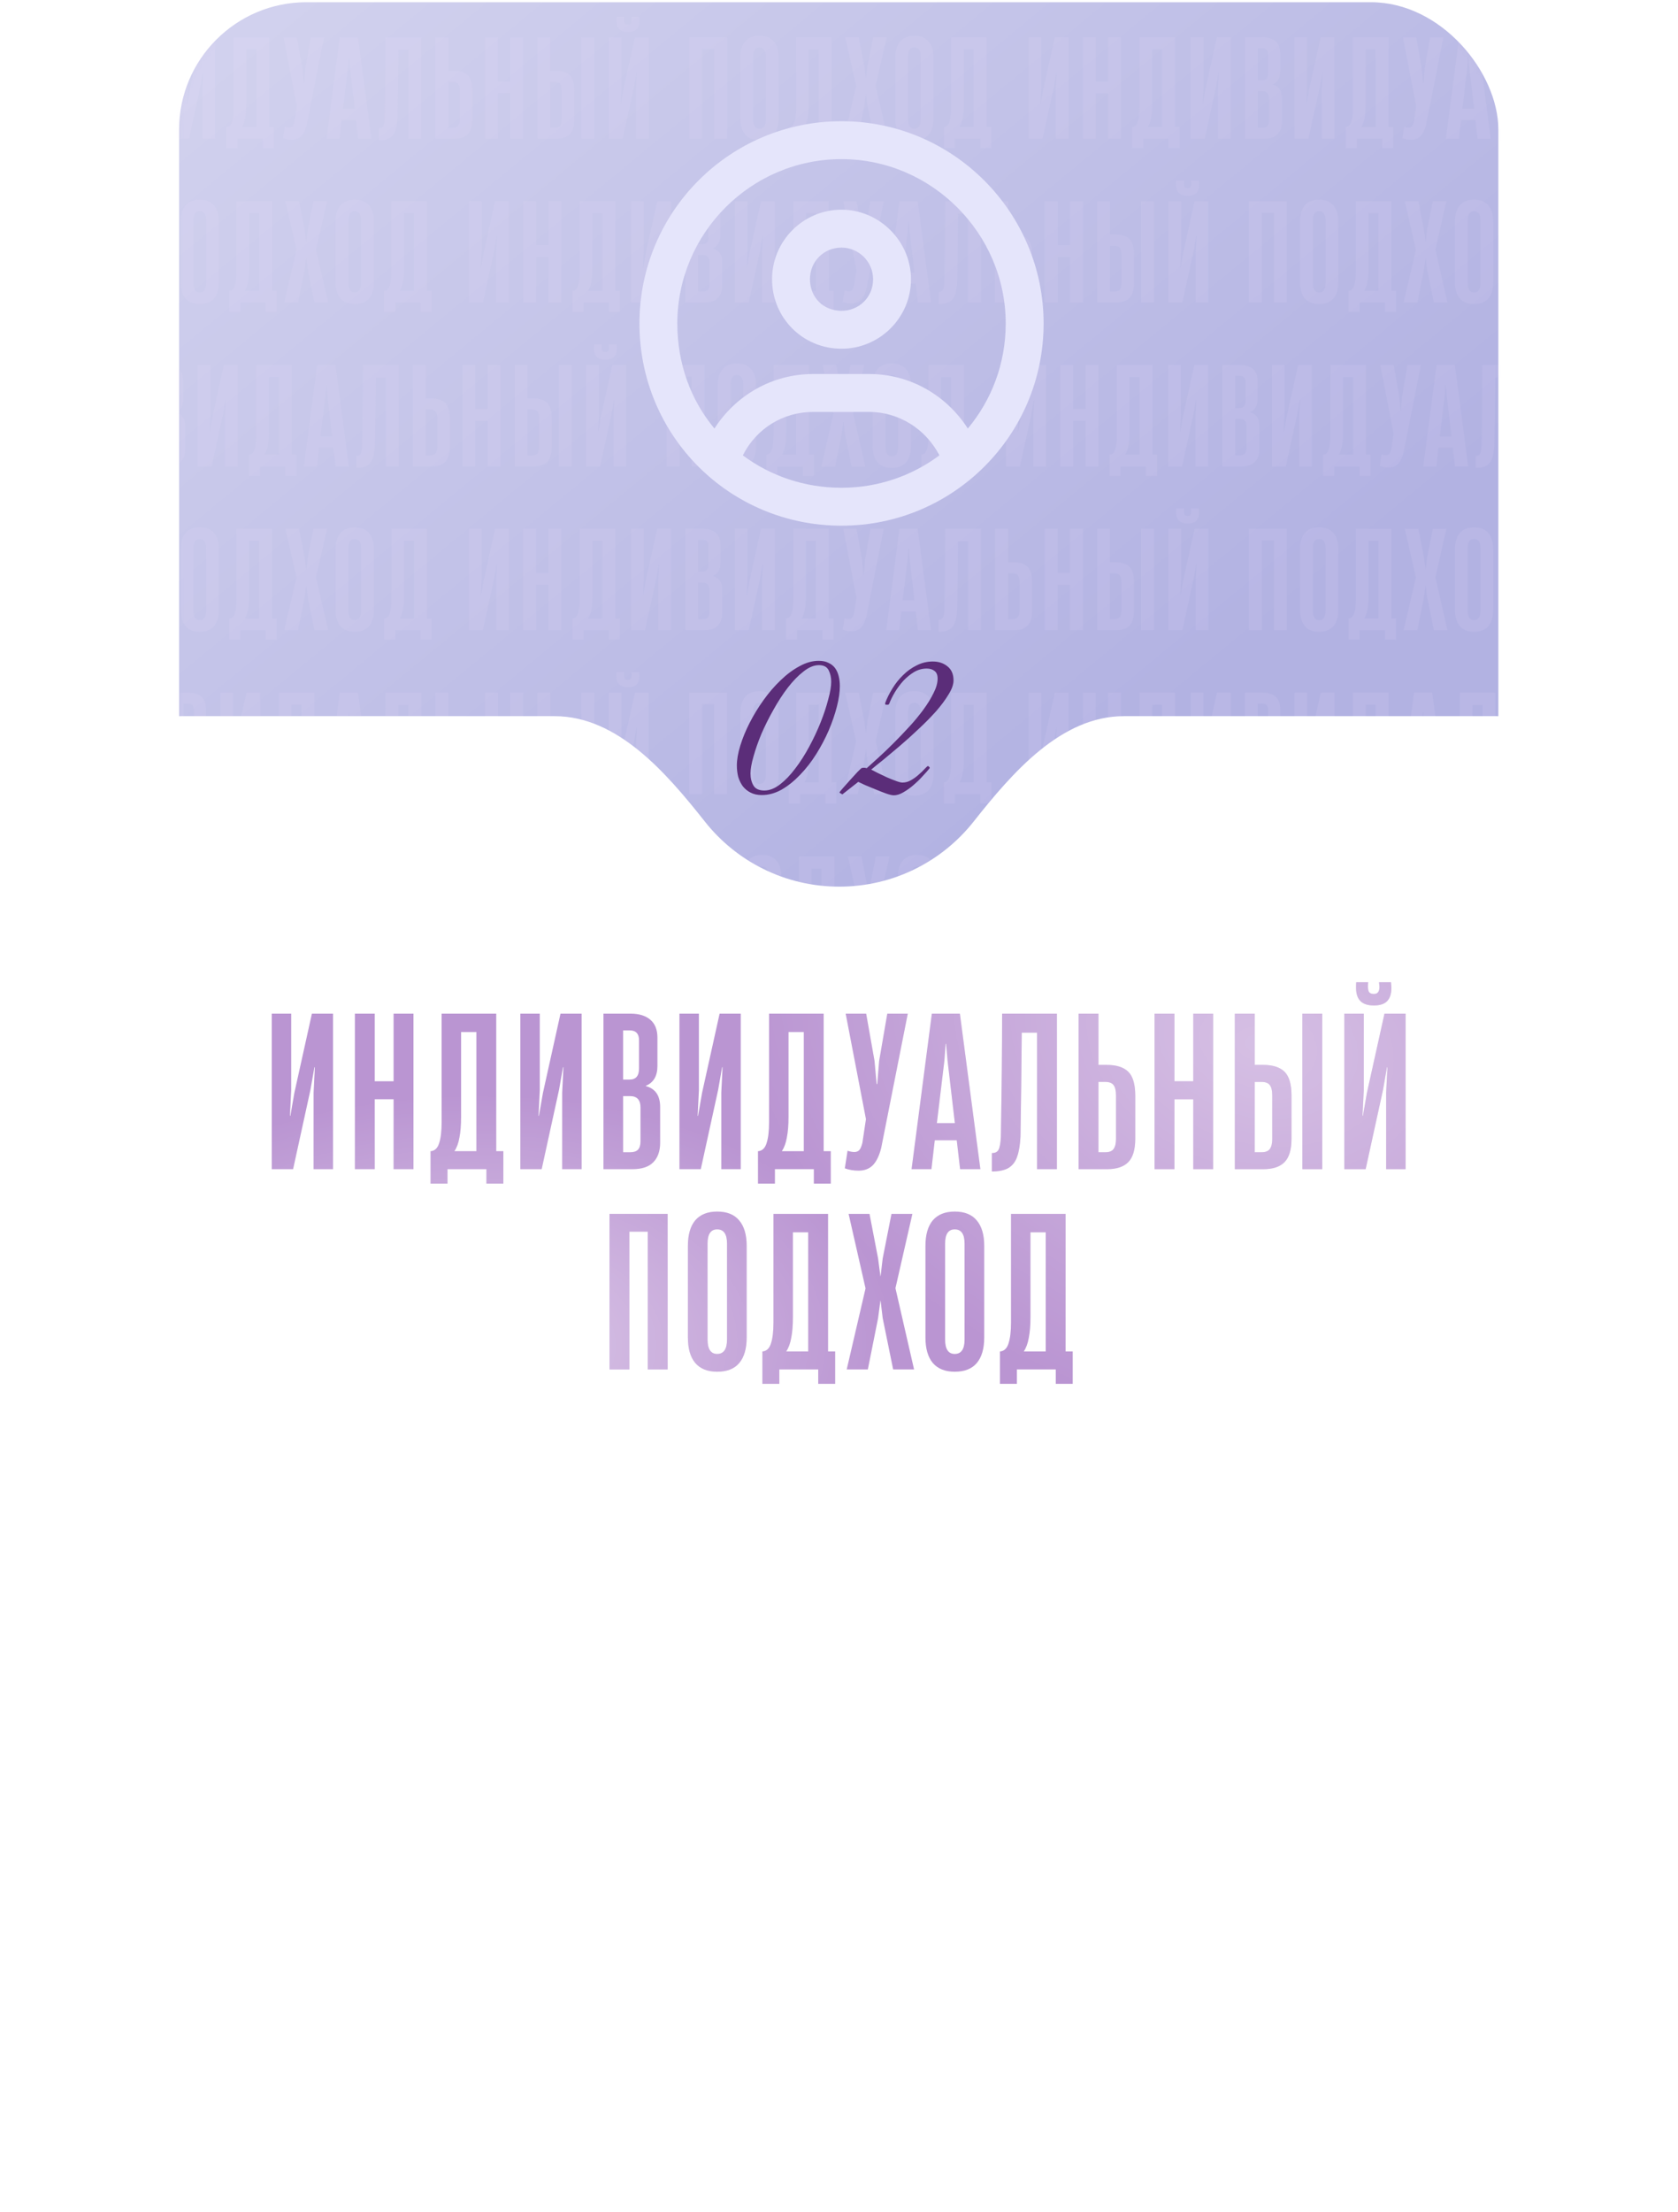 <?xml version="1.0" encoding="UTF-8"?> <svg xmlns="http://www.w3.org/2000/svg" width="369" height="486" viewBox="0 0 369 486" fill="none"> <rect x="39.383" y="0.489" width="290.112" height="306.417" rx="28" fill="url(#paint0_linear_39_361)"></rect> <mask id="mask0_39_361" style="mask-type:alpha" maskUnits="userSpaceOnUse" x="39" y="0" width="291" height="307"> <rect x="39.383" y="0.489" width="290.112" height="306.417" rx="28" fill="url(#paint1_linear_39_361)"></rect> </mask> <g mask="url(#mask0_39_361)"> <path d="M-11.169 8.199V30.489H-13.959V19.539L-13.779 15.879H-13.839L-14.409 19.119L-16.899 30.489H-19.959V8.199H-17.169V19.179L-17.349 22.839H-17.289L-16.719 19.569L-14.199 8.199H-11.169ZM-2.486 17.889V8.199H0.364V30.489H-2.486V20.469H-5.186V30.489H-8.036V8.199H-5.186V17.889H-2.486ZM12.236 27.909H13.256V32.559H10.826V30.489H5.246V32.559H2.816V27.909H2.876C3.436 27.849 3.826 27.469 4.046 26.769C4.286 26.049 4.406 25.039 4.406 23.739V8.199H12.236V27.909ZM7.196 22.989C7.196 24.169 7.116 25.159 6.956 25.959C6.816 26.759 6.576 27.409 6.236 27.909H9.386V10.839H7.196V22.989ZM24.482 8.199V30.489H21.692V19.539L21.872 15.879H21.812L21.242 19.119L18.752 30.489H15.692V8.199H18.482V19.179L18.302 22.839H18.362L18.932 19.569L21.452 8.199H24.482ZM27.615 30.489V8.199H31.485C32.705 8.199 33.655 8.489 34.335 9.069C35.015 9.649 35.355 10.509 35.355 11.649V15.699C35.355 17.139 34.795 18.089 33.675 18.549V18.579C35.055 18.939 35.745 19.939 35.745 21.579V26.679C35.745 27.899 35.415 28.839 34.755 29.499C34.115 30.159 33.115 30.489 31.755 30.489H27.615ZM31.365 17.649C32.265 17.649 32.715 17.119 32.715 16.059V12.009C32.715 11.069 32.265 10.599 31.365 10.599H30.435V17.649H31.365ZM31.455 28.059C31.955 28.059 32.325 27.939 32.565 27.699C32.805 27.439 32.925 27.039 32.925 26.499V21.639C32.925 20.559 32.425 20.019 31.425 20.019H30.435V28.059H31.455ZM47.302 8.199V30.489H44.512V19.539L44.692 15.879H44.632L44.062 19.119L41.572 30.489H38.512V8.199H41.302V19.179L41.122 22.839H41.182L41.752 19.569L44.272 8.199H47.302ZM59.194 27.909H60.215V32.559H57.785V30.489H52.205V32.559H49.775V27.909H49.834C50.395 27.849 50.785 27.469 51.005 26.769C51.245 26.049 51.364 25.039 51.364 23.739V8.199H59.194V27.909ZM54.154 22.989C54.154 24.169 54.075 25.159 53.914 25.959C53.775 26.759 53.535 27.409 53.194 27.909H56.344V10.839H54.154V22.989ZM64.21 30.699C63.49 30.699 62.83 30.589 62.23 30.369L62.62 27.849C62.98 27.969 63.31 28.029 63.61 28.029C63.89 28.029 64.12 27.939 64.3 27.759C64.48 27.559 64.63 27.209 64.75 26.709L65.26 23.319L62.35 8.199H65.29L66.49 14.979L66.79 18.279H66.88L67.15 14.979L68.32 8.199H71.26L67.45 27.429C67.17 28.549 66.77 29.379 66.25 29.919C65.73 30.439 65.05 30.699 64.21 30.699ZM81.671 30.489H78.761L78.281 26.349H75.131L74.651 30.489H71.801L74.711 8.199H78.731L81.671 30.489ZM76.511 14.919L75.431 23.889H78.011L76.961 14.919L76.751 12.519H76.691L76.511 14.919ZM92.646 30.489H89.796V10.929H87.606C87.566 15.949 87.506 20.899 87.426 25.779C87.366 26.999 87.206 27.969 86.946 28.689C86.706 29.409 86.296 29.949 85.716 30.309C85.136 30.649 84.336 30.819 83.316 30.819V28.179C83.796 28.179 84.116 28.019 84.276 27.699C84.456 27.359 84.566 26.739 84.606 25.839C84.726 18.919 84.786 13.039 84.786 8.199H92.646V30.489ZM95.752 30.489V8.199H98.602V15.549H99.802C101.202 15.549 102.232 15.879 102.892 16.539C103.552 17.199 103.882 18.339 103.882 19.959V26.139C103.882 27.699 103.542 28.819 102.862 29.499C102.202 30.159 101.192 30.489 99.832 30.489H95.752ZM99.592 28.059C100.152 28.059 100.542 27.909 100.762 27.609C101.002 27.289 101.122 26.799 101.122 26.139V19.929C101.122 19.229 101.002 18.729 100.762 18.429C100.542 18.129 100.132 17.979 99.532 17.979H98.602V28.059H99.592ZM112.199 17.889V8.199H115.049V30.489H112.199V20.469H109.499V30.489H106.649V8.199H109.499V17.889H112.199ZM118.162 30.489V8.199H121.012V15.549H122.212C123.612 15.549 124.642 15.879 125.302 16.539C125.962 17.199 126.292 18.339 126.292 19.959V26.139C126.292 27.699 125.952 28.819 125.272 29.499C124.612 30.159 123.602 30.489 122.242 30.489H118.162ZM122.002 28.059C122.562 28.059 122.952 27.909 123.172 27.609C123.412 27.289 123.532 26.799 123.532 26.139V19.929C123.532 19.229 123.412 18.729 123.172 18.429C122.952 18.129 122.542 17.979 121.942 17.979H121.012V28.059H122.002ZM130.702 30.489H127.852V8.199H130.702V30.489ZM142.654 8.199V30.489H139.864V19.539L140.044 15.879H139.984L139.414 19.119L136.924 30.489H133.864V8.199H136.654V19.179L136.474 22.839H136.534L137.104 19.569L139.624 8.199H142.654ZM138.094 7.029C137.234 7.029 136.594 6.819 136.174 6.399C135.754 5.979 135.544 5.329 135.544 4.449C135.544 4.129 135.554 3.879 135.574 3.699H137.284C137.264 3.859 137.254 4.069 137.254 4.329C137.254 4.709 137.314 4.979 137.434 5.139C137.574 5.299 137.794 5.379 138.094 5.379C138.374 5.379 138.574 5.299 138.694 5.139C138.834 4.979 138.904 4.719 138.904 4.359C138.904 4.279 138.884 4.059 138.844 3.699H140.554C140.594 4.099 140.614 4.369 140.614 4.509C140.614 5.369 140.404 6.009 139.984 6.429C139.584 6.829 138.954 7.029 138.094 7.029ZM159.897 8.199V30.489H157.047V10.749H154.407V30.489H151.557V8.199H159.897ZM167.001 30.819C165.621 30.819 164.571 30.399 163.851 29.559C163.151 28.719 162.801 27.499 162.801 25.899V12.789C162.801 11.189 163.151 9.969 163.851 9.129C164.571 8.289 165.621 7.869 167.001 7.869C168.401 7.869 169.451 8.289 170.151 9.129C170.871 9.969 171.231 11.189 171.231 12.789V25.899C171.231 27.519 170.871 28.749 170.151 29.589C169.451 30.409 168.401 30.819 167.001 30.819ZM167.001 28.269C167.941 28.269 168.411 27.579 168.411 26.199V12.459C168.411 11.099 167.941 10.419 167.001 10.419C166.081 10.419 165.621 11.099 165.621 12.459V26.199C165.621 27.579 166.081 28.269 167.001 28.269ZM182.902 27.909H183.922V32.559H181.492V30.489H175.912V32.559H173.482V27.909H173.542C174.102 27.849 174.492 27.469 174.712 26.769C174.952 26.049 175.072 25.039 175.072 23.739V8.199H182.902V27.909ZM177.862 22.989C177.862 24.169 177.782 25.159 177.622 25.959C177.482 26.759 177.242 27.409 176.902 27.909H180.052V10.839H177.862V22.989ZM188.608 30.489H185.578L188.278 18.879L185.848 8.199H188.848L190.078 14.589L190.408 17.109H190.438L190.738 14.589L191.998 8.199H194.998L192.568 18.849L195.238 30.489H192.238L190.738 23.139L190.438 20.649H190.408L190.078 23.139L188.608 30.489ZM201.069 30.819C199.689 30.819 198.639 30.399 197.919 29.559C197.219 28.719 196.869 27.499 196.869 25.899V12.789C196.869 11.189 197.219 9.969 197.919 9.129C198.639 8.289 199.689 7.869 201.069 7.869C202.469 7.869 203.519 8.289 204.219 9.129C204.939 9.969 205.299 11.189 205.299 12.789V25.899C205.299 27.519 204.939 28.749 204.219 29.589C203.519 30.409 202.469 30.819 201.069 30.819ZM201.069 28.269C202.009 28.269 202.479 27.579 202.479 26.199V12.459C202.479 11.099 202.009 10.419 201.069 10.419C200.149 10.419 199.689 11.099 199.689 12.459V26.199C199.689 27.579 200.149 28.269 201.069 28.269ZM216.971 27.909H217.991V32.559H215.561V30.489H209.981V32.559H207.551V27.909H207.611C208.171 27.849 208.561 27.469 208.781 26.769C209.021 26.049 209.141 25.039 209.141 23.739V8.199H216.971V27.909ZM211.931 22.989C211.931 24.169 211.851 25.159 211.691 25.959C211.551 26.759 211.311 27.409 210.971 27.909H214.121V10.839H211.931V22.989ZM234.987 8.199V30.489H232.197V19.539L232.377 15.879H232.317L231.747 19.119L229.257 30.489H226.197V8.199H228.987V19.179L228.807 22.839H228.867L229.437 19.569L231.957 8.199H234.987ZM243.67 17.889V8.199H246.52V30.489H243.67V20.469H240.97V30.489H238.12V8.199H240.97V17.889H243.67ZM258.392 27.909H259.412V32.559H256.982V30.489H251.402V32.559H248.972V27.909H249.032C249.592 27.849 249.982 27.469 250.202 26.769C250.442 26.049 250.562 25.039 250.562 23.739V8.199H258.392V27.909ZM253.352 22.989C253.352 24.169 253.272 25.159 253.112 25.959C252.972 26.759 252.732 27.409 252.392 27.909H255.542V10.839H253.352V22.989ZM270.638 8.199V30.489H267.848V19.539L268.028 15.879H267.968L267.398 19.119L264.908 30.489H261.848V8.199H264.638V19.179L264.458 22.839H264.518L265.088 19.569L267.608 8.199H270.638ZM273.77 30.489V8.199H277.64C278.86 8.199 279.81 8.489 280.49 9.069C281.17 9.649 281.51 10.509 281.51 11.649V15.699C281.51 17.139 280.95 18.089 279.83 18.549V18.579C281.21 18.939 281.9 19.939 281.9 21.579V26.679C281.9 27.899 281.57 28.839 280.91 29.499C280.27 30.159 279.27 30.489 277.91 30.489H273.77ZM277.52 17.649C278.42 17.649 278.87 17.119 278.87 16.059V12.009C278.87 11.069 278.42 10.599 277.52 10.599H276.59V17.649H277.52ZM277.61 28.059C278.11 28.059 278.48 27.939 278.72 27.699C278.96 27.439 279.08 27.039 279.08 26.499V21.639C279.08 20.559 278.58 20.019 277.58 20.019H276.59V28.059H277.61ZM293.458 8.199V30.489H290.668V19.539L290.848 15.879H290.788L290.218 19.119L287.728 30.489H284.668V8.199H287.458V19.179L287.278 22.839H287.338L287.908 19.569L290.428 8.199H293.458ZM305.35 27.909H306.37V32.559H303.94V30.489H298.36V32.559H295.93V27.909H295.99C296.55 27.849 296.94 27.469 297.16 26.769C297.4 26.049 297.52 25.039 297.52 23.739V8.199H305.35V27.909ZM300.31 22.989C300.31 24.169 300.23 25.159 300.07 25.959C299.93 26.759 299.69 27.409 299.35 27.909H302.5V10.839H300.31V22.989ZM310.366 30.699C309.646 30.699 308.986 30.589 308.386 30.369L308.776 27.849C309.136 27.969 309.466 28.029 309.766 28.029C310.046 28.029 310.276 27.939 310.456 27.759C310.636 27.559 310.786 27.209 310.906 26.709L311.416 23.319L308.506 8.199H311.446L312.646 14.979L312.946 18.279H313.036L313.306 14.979L314.476 8.199H317.416L313.606 27.429C313.326 28.549 312.926 29.379 312.406 29.919C311.886 30.439 311.206 30.699 310.366 30.699ZM327.826 30.489H324.916L324.436 26.349H321.286L320.806 30.489H317.956L320.866 8.199H324.886L327.826 30.489ZM322.666 14.919L321.586 23.889H324.166L323.116 14.919L322.906 12.519H322.846L322.666 14.919ZM338.802 30.489H335.952V10.929H333.762C333.722 15.949 333.662 20.899 333.582 25.779C333.522 26.999 333.362 27.969 333.102 28.689C332.862 29.409 332.452 29.949 331.872 30.309C331.292 30.649 330.492 30.819 329.472 30.819V28.179C329.952 28.179 330.272 28.019 330.432 27.699C330.612 27.359 330.722 26.739 330.762 25.839C330.882 18.919 330.942 13.039 330.942 8.199H338.802V30.489ZM341.908 30.489V8.199H344.758V15.549H345.958C347.358 15.549 348.388 15.879 349.048 16.539C349.708 17.199 350.038 18.339 350.038 19.959V26.139C350.038 27.699 349.698 28.819 349.018 29.499C348.358 30.159 347.348 30.489 345.988 30.489H341.908ZM345.748 28.059C346.308 28.059 346.698 27.909 346.918 27.609C347.158 27.289 347.278 26.799 347.278 26.139V19.929C347.278 19.229 347.158 18.729 346.918 18.429C346.698 18.129 346.288 17.979 345.688 17.979H344.758V28.059H345.748ZM358.355 17.889V8.199H361.205V30.489H358.355V20.469H355.655V30.489H352.805V8.199H355.655V17.889H358.355ZM364.318 30.489V8.199H367.168V15.549H368.368C369.768 15.549 370.798 15.879 371.458 16.539C372.118 17.199 372.448 18.339 372.448 19.959V26.139C372.448 27.699 372.108 28.819 371.428 29.499C370.768 30.159 369.758 30.489 368.398 30.489H364.318ZM368.158 28.059C368.718 28.059 369.108 27.909 369.328 27.609C369.568 27.289 369.688 26.799 369.688 26.139V19.929C369.688 19.229 369.568 18.729 369.328 18.429C369.108 18.129 368.698 17.979 368.098 17.979H367.168V28.059H368.158ZM376.858 30.489H374.008V8.199H376.858V30.489ZM388.81 8.199V30.489H386.02V19.539L386.2 15.879H386.14L385.57 19.119L383.08 30.489H380.02V8.199H382.81V19.179L382.63 22.839H382.69L383.26 19.569L385.78 8.199H388.81ZM384.25 7.029C383.39 7.029 382.75 6.819 382.33 6.399C381.91 5.979 381.7 5.329 381.7 4.449C381.7 4.129 381.71 3.879 381.73 3.699H383.44C383.42 3.859 383.41 4.069 383.41 4.329C383.41 4.709 383.47 4.979 383.59 5.139C383.73 5.299 383.95 5.379 384.25 5.379C384.53 5.379 384.73 5.299 384.85 5.139C384.99 4.979 385.06 4.719 385.06 4.359C385.06 4.279 385.04 4.059 385 3.699H386.71C386.75 4.099 386.77 4.369 386.77 4.509C386.77 5.369 386.56 6.009 386.14 6.429C385.74 6.829 385.11 7.029 384.25 7.029ZM36.819 44.199V66.489H33.969V46.749H31.329V66.489H28.479V44.199H36.819ZM43.923 66.819C42.543 66.819 41.493 66.399 40.773 65.559C40.073 64.719 39.723 63.499 39.723 61.899V48.789C39.723 47.189 40.073 45.969 40.773 45.129C41.493 44.289 42.543 43.869 43.923 43.869C45.323 43.869 46.373 44.289 47.073 45.129C47.793 45.969 48.153 47.189 48.153 48.789V61.899C48.153 63.519 47.793 64.749 47.073 65.589C46.373 66.409 45.323 66.819 43.923 66.819ZM43.923 64.269C44.863 64.269 45.333 63.579 45.333 62.199V48.459C45.333 47.099 44.863 46.419 43.923 46.419C43.003 46.419 42.543 47.099 42.543 48.459V62.199C42.543 63.579 43.003 64.269 43.923 64.269ZM59.824 63.909H60.844V68.559H58.414V66.489H52.834V68.559H50.404V63.909H50.464C51.024 63.849 51.414 63.469 51.634 62.769C51.874 62.049 51.994 61.039 51.994 59.739V44.199H59.824V63.909ZM54.784 58.989C54.784 60.169 54.704 61.159 54.544 61.959C54.404 62.759 54.164 63.409 53.824 63.909H56.974V46.839H54.784V58.989ZM65.53 66.489H62.5L65.2 54.879L62.77 44.199H65.77L67 50.589L67.33 53.109H67.36L67.66 50.589L68.92 44.199H71.92L69.49 54.849L72.16 66.489H69.16L67.66 59.139L67.36 56.649H67.33L67 59.139L65.53 66.489ZM77.992 66.819C76.612 66.819 75.561 66.399 74.841 65.559C74.141 64.719 73.791 63.499 73.791 61.899V48.789C73.791 47.189 74.141 45.969 74.841 45.129C75.561 44.289 76.612 43.869 77.992 43.869C79.391 43.869 80.442 44.289 81.141 45.129C81.862 45.969 82.222 47.189 82.222 48.789V61.899C82.222 63.519 81.862 64.749 81.141 65.589C80.442 66.409 79.391 66.819 77.992 66.819ZM77.992 64.269C78.931 64.269 79.401 63.579 79.401 62.199V48.459C79.401 47.099 78.931 46.419 77.992 46.419C77.072 46.419 76.612 47.099 76.612 48.459V62.199C76.612 63.579 77.072 64.269 77.992 64.269ZM93.893 63.909H94.913V68.559H92.483V66.489H86.903V68.559H84.473V63.909H84.533C85.093 63.849 85.483 63.469 85.703 62.769C85.943 62.049 86.063 61.039 86.063 59.739V44.199H93.893V63.909ZM88.853 58.989C88.853 60.169 88.773 61.159 88.613 61.959C88.473 62.759 88.233 63.409 87.893 63.909H91.043V46.839H88.853V58.989ZM111.909 44.199V66.489H109.119V55.539L109.299 51.879H109.239L108.669 55.119L106.179 66.489H103.119V44.199H105.909V55.179L105.729 58.839H105.789L106.359 55.569L108.879 44.199H111.909ZM120.592 53.889V44.199H123.442V66.489H120.592V56.469H117.892V66.489H115.042V44.199H117.892V53.889H120.592ZM135.314 63.909H136.334V68.559H133.904V66.489H128.324V68.559H125.894V63.909H125.954C126.514 63.849 126.904 63.469 127.124 62.769C127.364 62.049 127.484 61.039 127.484 59.739V44.199H135.314V63.909ZM130.274 58.989C130.274 60.169 130.194 61.159 130.034 61.959C129.894 62.759 129.654 63.409 129.314 63.909H132.464V46.839H130.274V58.989ZM147.56 44.199V66.489H144.77V55.539L144.95 51.879H144.89L144.32 55.119L141.83 66.489H138.77V44.199H141.56V55.179L141.38 58.839H141.44L142.01 55.569L144.53 44.199H147.56ZM150.693 66.489V44.199H154.563C155.783 44.199 156.733 44.489 157.413 45.069C158.093 45.649 158.433 46.509 158.433 47.649V51.699C158.433 53.139 157.873 54.089 156.753 54.549V54.579C158.133 54.939 158.823 55.939 158.823 57.579V62.679C158.823 63.899 158.493 64.839 157.833 65.499C157.193 66.159 156.193 66.489 154.833 66.489H150.693ZM154.443 53.649C155.343 53.649 155.793 53.119 155.793 52.059V48.009C155.793 47.069 155.343 46.599 154.443 46.599H153.513V53.649H154.443ZM154.533 64.059C155.033 64.059 155.403 63.939 155.643 63.699C155.883 63.439 156.003 63.039 156.003 62.499V57.639C156.003 56.559 155.503 56.019 154.503 56.019H153.513V64.059H154.533ZM170.38 44.199V66.489H167.59V55.539L167.77 51.879H167.71L167.14 55.119L164.65 66.489H161.59V44.199H164.38V55.179L164.2 58.839H164.26L164.83 55.569L167.35 44.199H170.38ZM182.272 63.909H183.292V68.559H180.862V66.489H175.282V68.559H172.852V63.909H172.912C173.472 63.849 173.862 63.469 174.082 62.769C174.322 62.049 174.442 61.039 174.442 59.739V44.199H182.272V63.909ZM177.232 58.989C177.232 60.169 177.152 61.159 176.992 61.959C176.852 62.759 176.612 63.409 176.272 63.909H179.422V46.839H177.232V58.989ZM187.288 66.699C186.568 66.699 185.908 66.589 185.308 66.369L185.698 63.849C186.058 63.969 186.388 64.029 186.688 64.029C186.968 64.029 187.198 63.939 187.378 63.759C187.558 63.559 187.708 63.209 187.828 62.709L188.338 59.319L185.428 44.199H188.368L189.568 50.979L189.868 54.279H189.958L190.228 50.979L191.398 44.199H194.338L190.528 63.429C190.248 64.549 189.848 65.379 189.328 65.919C188.808 66.439 188.128 66.699 187.288 66.699ZM204.749 66.489H201.839L201.359 62.349H198.209L197.729 66.489H194.879L197.789 44.199H201.809L204.749 66.489ZM199.589 50.919L198.509 59.889H201.089L200.039 50.919L199.829 48.519H199.769L199.589 50.919ZM215.724 66.489H212.874V46.929H210.684C210.644 51.949 210.584 56.899 210.504 61.779C210.444 62.999 210.284 63.969 210.024 64.689C209.784 65.409 209.374 65.949 208.794 66.309C208.214 66.649 207.414 66.819 206.394 66.819V64.179C206.874 64.179 207.194 64.019 207.354 63.699C207.534 63.359 207.644 62.739 207.684 61.839C207.804 54.919 207.864 49.039 207.864 44.199H215.724V66.489ZM218.83 66.489V44.199H221.68V51.549H222.88C224.28 51.549 225.31 51.879 225.97 52.539C226.63 53.199 226.96 54.339 226.96 55.959V62.139C226.96 63.699 226.62 64.819 225.94 65.499C225.28 66.159 224.27 66.489 222.91 66.489H218.83ZM222.67 64.059C223.23 64.059 223.62 63.909 223.84 63.609C224.08 63.289 224.2 62.799 224.2 62.139V55.929C224.2 55.229 224.08 54.729 223.84 54.429C223.62 54.129 223.21 53.979 222.61 53.979H221.68V64.059H222.67ZM235.277 53.889V44.199H238.127V66.489H235.277V56.469H232.577V66.489H229.727V44.199H232.577V53.889H235.277ZM241.24 66.489V44.199H244.09V51.549H245.29C246.69 51.549 247.72 51.879 248.38 52.539C249.04 53.199 249.37 54.339 249.37 55.959V62.139C249.37 63.699 249.03 64.819 248.35 65.499C247.69 66.159 246.68 66.489 245.32 66.489H241.24ZM245.08 64.059C245.64 64.059 246.03 63.909 246.25 63.609C246.49 63.289 246.61 62.799 246.61 62.139V55.929C246.61 55.229 246.49 54.729 246.25 54.429C246.03 54.129 245.62 53.979 245.02 53.979H244.09V64.059H245.08ZM253.78 66.489H250.93V44.199H253.78V66.489ZM265.732 44.199V66.489H262.942V55.539L263.122 51.879H263.062L262.492 55.119L260.002 66.489H256.942V44.199H259.732V55.179L259.552 58.839H259.612L260.182 55.569L262.702 44.199H265.732ZM261.172 43.029C260.312 43.029 259.672 42.819 259.252 42.399C258.832 41.979 258.622 41.329 258.622 40.449C258.622 40.129 258.632 39.879 258.652 39.699H260.362C260.342 39.859 260.332 40.069 260.332 40.329C260.332 40.709 260.392 40.979 260.512 41.139C260.652 41.299 260.872 41.379 261.172 41.379C261.452 41.379 261.652 41.299 261.772 41.139C261.912 40.979 261.982 40.719 261.982 40.359C261.982 40.279 261.962 40.059 261.922 39.699H263.632C263.672 40.099 263.692 40.369 263.692 40.509C263.692 41.369 263.482 42.009 263.062 42.429C262.662 42.829 262.032 43.029 261.172 43.029ZM282.975 44.199V66.489H280.125V46.749H277.485V66.489H274.635V44.199H282.975ZM290.079 66.819C288.699 66.819 287.649 66.399 286.929 65.559C286.229 64.719 285.879 63.499 285.879 61.899V48.789C285.879 47.189 286.229 45.969 286.929 45.129C287.649 44.289 288.699 43.869 290.079 43.869C291.479 43.869 292.529 44.289 293.229 45.129C293.949 45.969 294.309 47.189 294.309 48.789V61.899C294.309 63.519 293.949 64.749 293.229 65.589C292.529 66.409 291.479 66.819 290.079 66.819ZM290.079 64.269C291.019 64.269 291.489 63.579 291.489 62.199V48.459C291.489 47.099 291.019 46.419 290.079 46.419C289.159 46.419 288.699 47.099 288.699 48.459V62.199C288.699 63.579 289.159 64.269 290.079 64.269ZM305.98 63.909H307V68.559H304.57V66.489H298.99V68.559H296.56V63.909H296.62C297.18 63.849 297.57 63.469 297.79 62.769C298.03 62.049 298.15 61.039 298.15 59.739V44.199H305.98V63.909ZM300.94 58.989C300.94 60.169 300.86 61.159 300.7 61.959C300.56 62.759 300.32 63.409 299.98 63.909H303.13V46.839H300.94V58.989ZM311.686 66.489H308.656L311.356 54.879L308.926 44.199H311.926L313.156 50.589L313.486 53.109H313.516L313.816 50.589L315.076 44.199H318.076L315.646 54.849L318.316 66.489H315.316L313.816 59.139L313.516 56.649H313.486L313.156 59.139L311.686 66.489ZM324.147 66.819C322.767 66.819 321.717 66.399 320.997 65.559C320.297 64.719 319.947 63.499 319.947 61.899V48.789C319.947 47.189 320.297 45.969 320.997 45.129C321.717 44.289 322.767 43.869 324.147 43.869C325.547 43.869 326.597 44.289 327.297 45.129C328.017 45.969 328.377 47.189 328.377 48.789V61.899C328.377 63.519 328.017 64.749 327.297 65.589C326.597 66.409 325.547 66.819 324.147 66.819ZM324.147 64.269C325.087 64.269 325.557 63.579 325.557 62.199V48.459C325.557 47.099 325.087 46.419 324.147 46.419C323.227 46.419 322.767 47.099 322.767 48.459V62.199C322.767 63.579 323.227 64.269 324.147 64.269ZM340.049 63.909H341.069V68.559H338.639V66.489H333.059V68.559H330.629V63.909H330.689C331.249 63.849 331.639 63.469 331.859 62.769C332.099 62.049 332.219 61.039 332.219 59.739V44.199H340.049V63.909ZM335.009 58.989C335.009 60.169 334.929 61.159 334.769 61.959C334.629 62.759 334.389 63.409 334.049 63.909H337.199V46.839H335.009V58.989ZM-6.204 80.199V102.489H-8.994V91.539L-8.814 87.879H-8.874L-9.444 91.119L-11.934 102.489H-14.994V80.199H-12.204V91.179L-12.384 94.839H-12.324L-11.754 91.569L-9.234 80.199H-6.204ZM2.479 89.889V80.199H5.329V102.489H2.479V92.469H-0.221V102.489H-3.071V80.199H-0.221V89.889H2.479ZM17.201 99.909H18.221V104.559H15.791V102.489H10.211V104.559H7.782V99.909H7.842C8.402 99.849 8.792 99.469 9.012 98.769C9.252 98.049 9.372 97.039 9.372 95.739V80.199H17.201V99.909ZM12.162 94.989C12.162 96.169 12.082 97.159 11.921 97.959C11.781 98.759 11.541 99.409 11.201 99.909H14.351V82.839H12.162V94.989ZM29.447 80.199V102.489H26.657V91.539L26.837 87.879H26.777L26.207 91.119L23.717 102.489H20.657V80.199H23.447V91.179L23.267 94.839H23.327L23.897 91.569L26.417 80.199H29.447ZM32.58 102.489V80.199H36.45C37.67 80.199 38.62 80.489 39.3 81.069C39.98 81.649 40.32 82.509 40.32 83.649V87.699C40.32 89.139 39.76 90.089 38.64 90.549V90.579C40.02 90.939 40.71 91.939 40.71 93.579V98.679C40.71 99.899 40.38 100.839 39.72 101.499C39.08 102.159 38.08 102.489 36.72 102.489H32.58ZM36.33 89.649C37.23 89.649 37.68 89.119 37.68 88.059V84.009C37.68 83.069 37.23 82.599 36.33 82.599H35.4V89.649H36.33ZM36.42 100.059C36.92 100.059 37.29 99.939 37.53 99.699C37.77 99.439 37.89 99.039 37.89 98.499V93.639C37.89 92.559 37.39 92.019 36.39 92.019H35.4V100.059H36.42ZM52.267 80.199V102.489H49.477V91.539L49.657 87.879H49.597L49.027 91.119L46.537 102.489H43.477V80.199H46.267V91.179L46.087 94.839H46.147L46.717 91.569L49.237 80.199H52.267ZM64.16 99.909H65.18V104.559H62.75V102.489H57.17V104.559H54.74V99.909H54.8C55.36 99.849 55.75 99.469 55.97 98.769C56.21 98.049 56.33 97.039 56.33 95.739V80.199H64.16V99.909ZM59.12 94.989C59.12 96.169 59.04 97.159 58.88 97.959C58.74 98.759 58.5 99.409 58.16 99.909H61.31V82.839H59.12V94.989ZM76.705 102.489H73.795L73.315 98.349H70.165L69.685 102.489H66.835L69.745 80.199H73.765L76.705 102.489ZM71.545 86.919L70.465 95.889H73.045L71.995 86.919L71.785 84.519H71.725L71.545 86.919ZM87.681 102.489H84.831V82.929H82.641C82.601 87.949 82.541 92.899 82.461 97.779C82.401 98.999 82.241 99.969 81.981 100.689C81.741 101.409 81.331 101.949 80.751 102.309C80.171 102.649 79.371 102.819 78.351 102.819V100.179C78.831 100.179 79.151 100.019 79.311 99.699C79.491 99.359 79.601 98.739 79.641 97.839C79.761 90.919 79.821 85.039 79.821 80.199H87.681V102.489ZM90.787 102.489V80.199H93.637V87.549H94.837C96.237 87.549 97.267 87.879 97.927 88.539C98.587 89.199 98.917 90.339 98.917 91.959V98.139C98.917 99.699 98.577 100.819 97.897 101.499C97.237 102.159 96.227 102.489 94.867 102.489H90.787ZM94.627 100.059C95.187 100.059 95.577 99.909 95.797 99.609C96.037 99.289 96.157 98.799 96.157 98.139V91.929C96.157 91.229 96.037 90.729 95.797 90.429C95.577 90.129 95.167 89.979 94.567 89.979H93.637V100.059H94.627ZM107.234 89.889V80.199H110.084V102.489H107.234V92.469H104.534V102.489H101.684V80.199H104.534V89.889H107.234ZM113.197 102.489V80.199H116.047V87.549H117.247C118.647 87.549 119.677 87.879 120.337 88.539C120.997 89.199 121.327 90.339 121.327 91.959V98.139C121.327 99.699 120.987 100.819 120.307 101.499C119.647 102.159 118.637 102.489 117.277 102.489H113.197ZM117.037 100.059C117.597 100.059 117.987 99.909 118.207 99.609C118.447 99.289 118.567 98.799 118.567 98.139V91.929C118.567 91.229 118.447 90.729 118.207 90.429C117.987 90.129 117.577 89.979 116.977 89.979H116.047V100.059H117.037ZM125.737 102.489H122.887V80.199H125.737V102.489ZM137.689 80.199V102.489H134.899V91.539L135.079 87.879H135.019L134.449 91.119L131.959 102.489H128.899V80.199H131.689V91.179L131.509 94.839H131.569L132.139 91.569L134.659 80.199H137.689ZM133.129 79.029C132.269 79.029 131.629 78.819 131.209 78.399C130.789 77.979 130.579 77.329 130.579 76.449C130.579 76.129 130.589 75.879 130.609 75.699H132.319C132.299 75.859 132.289 76.069 132.289 76.329C132.289 76.709 132.349 76.979 132.469 77.139C132.609 77.299 132.829 77.379 133.129 77.379C133.409 77.379 133.609 77.299 133.729 77.139C133.869 76.979 133.939 76.719 133.939 76.359C133.939 76.279 133.919 76.059 133.879 75.699H135.589C135.629 76.099 135.649 76.369 135.649 76.509C135.649 77.369 135.439 78.009 135.019 78.429C134.619 78.829 133.989 79.029 133.129 79.029ZM154.932 80.199V102.489H152.082V82.749H149.442V102.489H146.592V80.199H154.932ZM162.035 102.819C160.655 102.819 159.605 102.399 158.885 101.559C158.185 100.719 157.835 99.499 157.835 97.899V84.789C157.835 83.189 158.185 81.969 158.885 81.129C159.605 80.289 160.655 79.869 162.035 79.869C163.435 79.869 164.485 80.289 165.185 81.129C165.905 81.969 166.265 83.189 166.265 84.789V97.899C166.265 99.519 165.905 100.749 165.185 101.589C164.485 102.409 163.435 102.819 162.035 102.819ZM162.035 100.269C162.975 100.269 163.445 99.579 163.445 98.199V84.459C163.445 83.099 162.975 82.419 162.035 82.419C161.115 82.419 160.655 83.099 160.655 84.459V98.199C160.655 99.579 161.115 100.269 162.035 100.269ZM177.937 99.909H178.957V104.559H176.527V102.489H170.947V104.559H168.517V99.909H168.577C169.137 99.849 169.527 99.469 169.747 98.769C169.987 98.049 170.107 97.039 170.107 95.739V80.199H177.937V99.909ZM172.897 94.989C172.897 96.169 172.817 97.159 172.657 97.959C172.517 98.759 172.277 99.409 171.937 99.909H175.087V82.839H172.897V94.989ZM183.643 102.489H180.613L183.313 90.879L180.883 80.199H183.883L185.113 86.589L185.443 89.109H185.473L185.773 86.589L187.033 80.199H190.033L187.603 90.849L190.273 102.489H187.273L185.773 95.139L185.473 92.649H185.443L185.113 95.139L183.643 102.489ZM196.104 102.819C194.724 102.819 193.674 102.399 192.954 101.559C192.254 100.719 191.904 99.499 191.904 97.899V84.789C191.904 83.189 192.254 81.969 192.954 81.129C193.674 80.289 194.724 79.869 196.104 79.869C197.504 79.869 198.554 80.289 199.254 81.129C199.974 81.969 200.334 83.189 200.334 84.789V97.899C200.334 99.519 199.974 100.749 199.254 101.589C198.554 102.409 197.504 102.819 196.104 102.819ZM196.104 100.269C197.044 100.269 197.514 99.579 197.514 98.199V84.459C197.514 83.099 197.044 82.419 196.104 82.419C195.184 82.419 194.724 83.099 194.724 84.459V98.199C194.724 99.579 195.184 100.269 196.104 100.269ZM212.006 99.909H213.026V104.559H210.596V102.489H205.016V104.559H202.586V99.909H202.646C203.206 99.849 203.596 99.469 203.816 98.769C204.056 98.049 204.176 97.039 204.176 95.739V80.199H212.006V99.909ZM206.966 94.989C206.966 96.169 206.886 97.159 206.726 97.959C206.586 98.759 206.346 99.409 206.006 99.909H209.156V82.839H206.966V94.989ZM230.022 80.199V102.489H227.232V91.539L227.412 87.879H227.352L226.782 91.119L224.292 102.489H221.232V80.199H224.022V91.179L223.842 94.839H223.902L224.472 91.569L226.992 80.199H230.022ZM238.704 89.889V80.199H241.554V102.489H238.704V92.469H236.004V102.489H233.154V80.199H236.004V89.889H238.704ZM253.427 99.909H254.447V104.559H252.017V102.489H246.437V104.559H244.007V99.909H244.067C244.627 99.849 245.017 99.469 245.237 98.769C245.477 98.049 245.597 97.039 245.597 95.739V80.199H253.427V99.909ZM248.387 94.989C248.387 96.169 248.307 97.159 248.147 97.959C248.007 98.759 247.767 99.409 247.427 99.909H250.577V82.839H248.387V94.989ZM265.673 80.199V102.489H262.883V91.539L263.063 87.879H263.003L262.433 91.119L259.943 102.489H256.883V80.199H259.673V91.179L259.493 94.839H259.553L260.123 91.569L262.643 80.199H265.673ZM268.805 102.489V80.199H272.675C273.895 80.199 274.845 80.489 275.525 81.069C276.205 81.649 276.545 82.509 276.545 83.649V87.699C276.545 89.139 275.985 90.089 274.865 90.549V90.579C276.245 90.939 276.935 91.939 276.935 93.579V98.679C276.935 99.899 276.605 100.839 275.945 101.499C275.305 102.159 274.305 102.489 272.945 102.489H268.805ZM272.555 89.649C273.455 89.649 273.905 89.119 273.905 88.059V84.009C273.905 83.069 273.455 82.599 272.555 82.599H271.625V89.649H272.555ZM272.645 100.059C273.145 100.059 273.515 99.939 273.755 99.699C273.995 99.439 274.115 99.039 274.115 98.499V93.639C274.115 92.559 273.615 92.019 272.615 92.019H271.625V100.059H272.645ZM288.492 80.199V102.489H285.702V91.539L285.882 87.879H285.822L285.252 91.119L282.762 102.489H279.702V80.199H282.492V91.179L282.312 94.839H282.372L282.942 91.569L285.462 80.199H288.492ZM300.385 99.909H301.405V104.559H298.975V102.489H293.395V104.559H290.965V99.909H291.025C291.585 99.849 291.975 99.469 292.195 98.769C292.435 98.049 292.555 97.039 292.555 95.739V80.199H300.385V99.909ZM295.345 94.989C295.345 96.169 295.265 97.159 295.105 97.959C294.965 98.759 294.725 99.409 294.385 99.909H297.535V82.839H295.345V94.989ZM305.401 102.699C304.681 102.699 304.021 102.589 303.421 102.369L303.811 99.849C304.171 99.969 304.501 100.029 304.801 100.029C305.081 100.029 305.311 99.939 305.491 99.759C305.671 99.559 305.821 99.209 305.941 98.709L306.451 95.319L303.541 80.199H306.481L307.681 86.979L307.981 90.279H308.071L308.341 86.979L309.511 80.199H312.451L308.641 99.429C308.361 100.549 307.961 101.379 307.441 101.919C306.921 102.439 306.241 102.699 305.401 102.699ZM322.861 102.489H319.951L319.471 98.349H316.321L315.841 102.489H312.991L315.901 80.199H319.921L322.861 102.489ZM317.701 86.919L316.621 95.889H319.201L318.151 86.919L317.941 84.519H317.881L317.701 86.919ZM333.837 102.489H330.987V82.929H328.797C328.757 87.949 328.697 92.899 328.617 97.779C328.557 98.999 328.397 99.969 328.137 100.689C327.897 101.409 327.487 101.949 326.907 102.309C326.327 102.649 325.527 102.819 324.507 102.819V100.179C324.987 100.179 325.307 100.019 325.467 99.699C325.647 99.359 325.757 98.739 325.797 97.839C325.917 90.919 325.977 85.039 325.977 80.199H333.837V102.489ZM336.943 102.489V80.199H339.793V87.549H340.993C342.393 87.549 343.423 87.879 344.083 88.539C344.743 89.199 345.073 90.339 345.073 91.959V98.139C345.073 99.699 344.733 100.819 344.053 101.499C343.393 102.159 342.383 102.489 341.023 102.489H336.943ZM340.783 100.059C341.343 100.059 341.733 99.909 341.953 99.609C342.193 99.289 342.313 98.799 342.313 98.139V91.929C342.313 91.229 342.193 90.729 341.953 90.429C341.733 90.129 341.323 89.979 340.723 89.979H339.793V100.059H340.783ZM353.39 89.889V80.199H356.24V102.489H353.39V92.469H350.69V102.489H347.84V80.199H350.69V89.889H353.39ZM359.352 102.489V80.199H362.202V87.549H363.402C364.802 87.549 365.832 87.879 366.492 88.539C367.152 89.199 367.482 90.339 367.482 91.959V98.139C367.482 99.699 367.142 100.819 366.462 101.499C365.802 102.159 364.792 102.489 363.432 102.489H359.352ZM363.192 100.059C363.752 100.059 364.142 99.909 364.362 99.609C364.602 99.289 364.722 98.799 364.722 98.139V91.929C364.722 91.229 364.602 90.729 364.362 90.429C364.142 90.129 363.732 89.979 363.132 89.979H362.202V100.059H363.192ZM371.892 102.489H369.042V80.199H371.892V102.489ZM383.844 80.199V102.489H381.054V91.539L381.234 87.879H381.174L380.604 91.119L378.114 102.489H375.054V80.199H377.844V91.179L377.664 94.839H377.724L378.294 91.569L380.814 80.199H383.844ZM379.284 79.029C378.424 79.029 377.784 78.819 377.364 78.399C376.944 77.979 376.734 77.329 376.734 76.449C376.734 76.129 376.744 75.879 376.764 75.699H378.474C378.454 75.859 378.444 76.069 378.444 76.329C378.444 76.709 378.504 76.979 378.624 77.139C378.764 77.299 378.984 77.379 379.284 77.379C379.564 77.379 379.764 77.299 379.884 77.139C380.024 76.979 380.094 76.719 380.094 76.359C380.094 76.279 380.074 76.059 380.034 75.699H381.744C381.784 76.099 381.804 76.369 381.804 76.509C381.804 77.369 381.594 78.009 381.174 78.429C380.774 78.829 380.144 79.029 379.284 79.029ZM36.819 116.199V138.489H33.969V118.749H31.329V138.489H28.479V116.199H36.819ZM43.923 138.819C42.543 138.819 41.493 138.399 40.773 137.559C40.073 136.719 39.723 135.499 39.723 133.899V120.789C39.723 119.189 40.073 117.969 40.773 117.129C41.493 116.289 42.543 115.869 43.923 115.869C45.323 115.869 46.373 116.289 47.073 117.129C47.793 117.969 48.153 119.189 48.153 120.789V133.899C48.153 135.519 47.793 136.749 47.073 137.589C46.373 138.409 45.323 138.819 43.923 138.819ZM43.923 136.269C44.863 136.269 45.333 135.579 45.333 134.199V120.459C45.333 119.099 44.863 118.419 43.923 118.419C43.003 118.419 42.543 119.099 42.543 120.459V134.199C42.543 135.579 43.003 136.269 43.923 136.269ZM59.824 135.909H60.844V140.559H58.414V138.489H52.834V140.559H50.404V135.909H50.464C51.024 135.849 51.414 135.469 51.634 134.769C51.874 134.049 51.994 133.039 51.994 131.739V116.199H59.824V135.909ZM54.784 130.989C54.784 132.169 54.704 133.159 54.544 133.959C54.404 134.759 54.164 135.409 53.824 135.909H56.974V118.839H54.784V130.989ZM65.53 138.489H62.5L65.2 126.879L62.77 116.199H65.77L67 122.589L67.33 125.109H67.36L67.66 122.589L68.92 116.199H71.92L69.49 126.849L72.16 138.489H69.16L67.66 131.139L67.36 128.649H67.33L67 131.139L65.53 138.489ZM77.992 138.819C76.612 138.819 75.561 138.399 74.841 137.559C74.141 136.719 73.791 135.499 73.791 133.899V120.789C73.791 119.189 74.141 117.969 74.841 117.129C75.561 116.289 76.612 115.869 77.992 115.869C79.391 115.869 80.442 116.289 81.141 117.129C81.862 117.969 82.222 119.189 82.222 120.789V133.899C82.222 135.519 81.862 136.749 81.141 137.589C80.442 138.409 79.391 138.819 77.992 138.819ZM77.992 136.269C78.931 136.269 79.401 135.579 79.401 134.199V120.459C79.401 119.099 78.931 118.419 77.992 118.419C77.072 118.419 76.612 119.099 76.612 120.459V134.199C76.612 135.579 77.072 136.269 77.992 136.269ZM93.893 135.909H94.913V140.559H92.483V138.489H86.903V140.559H84.473V135.909H84.533C85.093 135.849 85.483 135.469 85.703 134.769C85.943 134.049 86.063 133.039 86.063 131.739V116.199H93.893V135.909ZM88.853 130.989C88.853 132.169 88.773 133.159 88.613 133.959C88.473 134.759 88.233 135.409 87.893 135.909H91.043V118.839H88.853V130.989ZM111.909 116.199V138.489H109.119V127.539L109.299 123.879H109.239L108.669 127.119L106.179 138.489H103.119V116.199H105.909V127.179L105.729 130.839H105.789L106.359 127.569L108.879 116.199H111.909ZM120.592 125.889V116.199H123.442V138.489H120.592V128.469H117.892V138.489H115.042V116.199H117.892V125.889H120.592ZM135.314 135.909H136.334V140.559H133.904V138.489H128.324V140.559H125.894V135.909H125.954C126.514 135.849 126.904 135.469 127.124 134.769C127.364 134.049 127.484 133.039 127.484 131.739V116.199H135.314V135.909ZM130.274 130.989C130.274 132.169 130.194 133.159 130.034 133.959C129.894 134.759 129.654 135.409 129.314 135.909H132.464V118.839H130.274V130.989ZM147.56 116.199V138.489H144.77V127.539L144.95 123.879H144.89L144.32 127.119L141.83 138.489H138.77V116.199H141.56V127.179L141.38 130.839H141.44L142.01 127.569L144.53 116.199H147.56ZM150.693 138.489V116.199H154.563C155.783 116.199 156.733 116.489 157.413 117.069C158.093 117.649 158.433 118.509 158.433 119.649V123.699C158.433 125.139 157.873 126.089 156.753 126.549V126.579C158.133 126.939 158.823 127.939 158.823 129.579V134.679C158.823 135.899 158.493 136.839 157.833 137.499C157.193 138.159 156.193 138.489 154.833 138.489H150.693ZM154.443 125.649C155.343 125.649 155.793 125.119 155.793 124.059V120.009C155.793 119.069 155.343 118.599 154.443 118.599H153.513V125.649H154.443ZM154.533 136.059C155.033 136.059 155.403 135.939 155.643 135.699C155.883 135.439 156.003 135.039 156.003 134.499V129.639C156.003 128.559 155.503 128.019 154.503 128.019H153.513V136.059H154.533ZM170.38 116.199V138.489H167.59V127.539L167.77 123.879H167.71L167.14 127.119L164.65 138.489H161.59V116.199H164.38V127.179L164.2 130.839H164.26L164.83 127.569L167.35 116.199H170.38ZM182.272 135.909H183.292V140.559H180.862V138.489H175.282V140.559H172.852V135.909H172.912C173.472 135.849 173.862 135.469 174.082 134.769C174.322 134.049 174.442 133.039 174.442 131.739V116.199H182.272V135.909ZM177.232 130.989C177.232 132.169 177.152 133.159 176.992 133.959C176.852 134.759 176.612 135.409 176.272 135.909H179.422V118.839H177.232V130.989ZM187.288 138.699C186.568 138.699 185.908 138.589 185.308 138.369L185.698 135.849C186.058 135.969 186.388 136.029 186.688 136.029C186.968 136.029 187.198 135.939 187.378 135.759C187.558 135.559 187.708 135.209 187.828 134.709L188.338 131.319L185.428 116.199H188.368L189.568 122.979L189.868 126.279H189.958L190.228 122.979L191.398 116.199H194.338L190.528 135.429C190.248 136.549 189.848 137.379 189.328 137.919C188.808 138.439 188.128 138.699 187.288 138.699ZM204.749 138.489H201.839L201.359 134.349H198.209L197.729 138.489H194.879L197.789 116.199H201.809L204.749 138.489ZM199.589 122.919L198.509 131.889H201.089L200.039 122.919L199.829 120.519H199.769L199.589 122.919ZM215.724 138.489H212.874V118.929H210.684C210.644 123.949 210.584 128.899 210.504 133.779C210.444 134.999 210.284 135.969 210.024 136.689C209.784 137.409 209.374 137.949 208.794 138.309C208.214 138.649 207.414 138.819 206.394 138.819V136.179C206.874 136.179 207.194 136.019 207.354 135.699C207.534 135.359 207.644 134.739 207.684 133.839C207.804 126.919 207.864 121.039 207.864 116.199H215.724V138.489ZM218.83 138.489V116.199H221.68V123.549H222.88C224.28 123.549 225.31 123.879 225.97 124.539C226.63 125.199 226.96 126.339 226.96 127.959V134.139C226.96 135.699 226.62 136.819 225.94 137.499C225.28 138.159 224.27 138.489 222.91 138.489H218.83ZM222.67 136.059C223.23 136.059 223.62 135.909 223.84 135.609C224.08 135.289 224.2 134.799 224.2 134.139V127.929C224.2 127.229 224.08 126.729 223.84 126.429C223.62 126.129 223.21 125.979 222.61 125.979H221.68V136.059H222.67ZM235.277 125.889V116.199H238.127V138.489H235.277V128.469H232.577V138.489H229.727V116.199H232.577V125.889H235.277ZM241.24 138.489V116.199H244.09V123.549H245.29C246.69 123.549 247.72 123.879 248.38 124.539C249.04 125.199 249.37 126.339 249.37 127.959V134.139C249.37 135.699 249.03 136.819 248.35 137.499C247.69 138.159 246.68 138.489 245.32 138.489H241.24ZM245.08 136.059C245.64 136.059 246.03 135.909 246.25 135.609C246.49 135.289 246.61 134.799 246.61 134.139V127.929C246.61 127.229 246.49 126.729 246.25 126.429C246.03 126.129 245.62 125.979 245.02 125.979H244.09V136.059H245.08ZM253.78 138.489H250.93V116.199H253.78V138.489ZM265.732 116.199V138.489H262.942V127.539L263.122 123.879H263.062L262.492 127.119L260.002 138.489H256.942V116.199H259.732V127.179L259.552 130.839H259.612L260.182 127.569L262.702 116.199H265.732ZM261.172 115.029C260.312 115.029 259.672 114.819 259.252 114.399C258.832 113.979 258.622 113.329 258.622 112.449C258.622 112.129 258.632 111.879 258.652 111.699H260.362C260.342 111.859 260.332 112.069 260.332 112.329C260.332 112.709 260.392 112.979 260.512 113.139C260.652 113.299 260.872 113.379 261.172 113.379C261.452 113.379 261.652 113.299 261.772 113.139C261.912 112.979 261.982 112.719 261.982 112.359C261.982 112.279 261.962 112.059 261.922 111.699H263.632C263.672 112.099 263.692 112.369 263.692 112.509C263.692 113.369 263.482 114.009 263.062 114.429C262.662 114.829 262.032 115.029 261.172 115.029ZM282.975 116.199V138.489H280.125V118.749H277.485V138.489H274.635V116.199H282.975ZM290.079 138.819C288.699 138.819 287.649 138.399 286.929 137.559C286.229 136.719 285.879 135.499 285.879 133.899V120.789C285.879 119.189 286.229 117.969 286.929 117.129C287.649 116.289 288.699 115.869 290.079 115.869C291.479 115.869 292.529 116.289 293.229 117.129C293.949 117.969 294.309 119.189 294.309 120.789V133.899C294.309 135.519 293.949 136.749 293.229 137.589C292.529 138.409 291.479 138.819 290.079 138.819ZM290.079 136.269C291.019 136.269 291.489 135.579 291.489 134.199V120.459C291.489 119.099 291.019 118.419 290.079 118.419C289.159 118.419 288.699 119.099 288.699 120.459V134.199C288.699 135.579 289.159 136.269 290.079 136.269ZM305.98 135.909H307V140.559H304.57V138.489H298.99V140.559H296.56V135.909H296.62C297.18 135.849 297.57 135.469 297.79 134.769C298.03 134.049 298.15 133.039 298.15 131.739V116.199H305.98V135.909ZM300.94 130.989C300.94 132.169 300.86 133.159 300.7 133.959C300.56 134.759 300.32 135.409 299.98 135.909H303.13V118.839H300.94V130.989ZM311.686 138.489H308.656L311.356 126.879L308.926 116.199H311.926L313.156 122.589L313.486 125.109H313.516L313.816 122.589L315.076 116.199H318.076L315.646 126.849L318.316 138.489H315.316L313.816 131.139L313.516 128.649H313.486L313.156 131.139L311.686 138.489ZM324.147 138.819C322.767 138.819 321.717 138.399 320.997 137.559C320.297 136.719 319.947 135.499 319.947 133.899V120.789C319.947 119.189 320.297 117.969 320.997 117.129C321.717 116.289 322.767 115.869 324.147 115.869C325.547 115.869 326.597 116.289 327.297 117.129C328.017 117.969 328.377 119.189 328.377 120.789V133.899C328.377 135.519 328.017 136.749 327.297 137.589C326.597 138.409 325.547 138.819 324.147 138.819ZM324.147 136.269C325.087 136.269 325.557 135.579 325.557 134.199V120.459C325.557 119.099 325.087 118.419 324.147 118.419C323.227 118.419 322.767 119.099 322.767 120.459V134.199C322.767 135.579 323.227 136.269 324.147 136.269ZM340.049 135.909H341.069V140.559H338.639V138.489H333.059V140.559H330.629V135.909H330.689C331.249 135.849 331.639 135.469 331.859 134.769C332.099 134.049 332.219 133.039 332.219 131.739V116.199H340.049V135.909ZM335.009 130.989C335.009 132.169 334.929 133.159 334.769 133.959C334.629 134.759 334.389 135.409 334.049 135.909H337.199V118.839H335.009V130.989ZM-1.238 152.199V174.489H-4.028V163.539L-3.848 159.879H-3.908L-4.478 163.119L-6.968 174.489H-10.028V152.199H-7.238V163.179L-7.418 166.839H-7.358L-6.788 163.569L-4.268 152.199H-1.238ZM7.444 161.889V152.199H10.294V174.489H7.444V164.469H4.744V174.489H1.894V152.199H4.744V161.889H7.444ZM22.167 171.909H23.187V176.559H20.757V174.489H15.177V176.559H12.747V171.909H12.807C13.367 171.849 13.757 171.469 13.977 170.769C14.217 170.049 14.337 169.039 14.337 167.739V152.199H22.167V171.909ZM17.127 166.989C17.127 168.169 17.047 169.159 16.887 169.959C16.747 170.759 16.507 171.409 16.167 171.909H19.317V154.839H17.127V166.989ZM34.412 152.199V174.489H31.622V163.539L31.802 159.879H31.742L31.172 163.119L28.682 174.489H25.622V152.199H28.412V163.179L28.232 166.839H28.292L28.862 163.569L31.382 152.199H34.412ZM37.545 174.489V152.199H41.415C42.635 152.199 43.585 152.489 44.265 153.069C44.945 153.649 45.285 154.509 45.285 155.649V159.699C45.285 161.139 44.725 162.089 43.605 162.549V162.579C44.985 162.939 45.675 163.939 45.675 165.579V170.679C45.675 171.899 45.345 172.839 44.685 173.499C44.045 174.159 43.045 174.489 41.685 174.489H37.545ZM41.295 161.649C42.195 161.649 42.645 161.119 42.645 160.059V156.009C42.645 155.069 42.195 154.599 41.295 154.599H40.365V161.649H41.295ZM41.385 172.059C41.885 172.059 42.255 171.939 42.495 171.699C42.735 171.439 42.855 171.039 42.855 170.499V165.639C42.855 164.559 42.355 164.019 41.355 164.019H40.365V172.059H41.385ZM57.232 152.199V174.489H54.442V163.539L54.622 159.879H54.562L53.992 163.119L51.502 174.489H48.442V152.199H51.232V163.179L51.052 166.839H51.112L51.682 163.569L54.202 152.199H57.232ZM69.125 171.909H70.145V176.559H67.715V174.489H62.135V176.559H59.705V171.909H59.765C60.325 171.849 60.715 171.469 60.935 170.769C61.175 170.049 61.295 169.039 61.295 167.739V152.199H69.125V171.909ZM64.085 166.989C64.085 168.169 64.005 169.159 63.845 169.959C63.705 170.759 63.465 171.409 63.125 171.909H66.275V154.839H64.085V166.989ZM81.671 174.489H78.761L78.281 170.349H75.131L74.651 174.489H71.801L74.711 152.199H78.731L81.671 174.489ZM76.511 158.919L75.431 167.889H78.011L76.961 158.919L76.751 156.519H76.691L76.511 158.919ZM92.646 174.489H89.796V154.929H87.606C87.566 159.949 87.506 164.899 87.426 169.779C87.366 170.999 87.206 171.969 86.946 172.689C86.706 173.409 86.296 173.949 85.716 174.309C85.136 174.649 84.336 174.819 83.316 174.819V172.179C83.796 172.179 84.116 172.019 84.276 171.699C84.456 171.359 84.566 170.739 84.606 169.839C84.726 162.919 84.786 157.039 84.786 152.199H92.646V174.489ZM95.752 174.489V152.199H98.602V159.549H99.802C101.202 159.549 102.232 159.879 102.892 160.539C103.552 161.199 103.882 162.339 103.882 163.959V170.139C103.882 171.699 103.542 172.819 102.862 173.499C102.202 174.159 101.192 174.489 99.832 174.489H95.752ZM99.592 172.059C100.152 172.059 100.542 171.909 100.762 171.609C101.002 171.289 101.122 170.799 101.122 170.139V163.929C101.122 163.229 101.002 162.729 100.762 162.429C100.542 162.129 100.132 161.979 99.532 161.979H98.602V172.059H99.592ZM112.199 161.889V152.199H115.049V174.489H112.199V164.469H109.499V174.489H106.649V152.199H109.499V161.889H112.199ZM118.162 174.489V152.199H121.012V159.549H122.212C123.612 159.549 124.642 159.879 125.302 160.539C125.962 161.199 126.292 162.339 126.292 163.959V170.139C126.292 171.699 125.952 172.819 125.272 173.499C124.612 174.159 123.602 174.489 122.242 174.489H118.162ZM122.002 172.059C122.562 172.059 122.952 171.909 123.172 171.609C123.412 171.289 123.532 170.799 123.532 170.139V163.929C123.532 163.229 123.412 162.729 123.172 162.429C122.952 162.129 122.542 161.979 121.942 161.979H121.012V172.059H122.002ZM130.702 174.489H127.852V152.199H130.702V174.489ZM142.654 152.199V174.489H139.864V163.539L140.044 159.879H139.984L139.414 163.119L136.924 174.489H133.864V152.199H136.654V163.179L136.474 166.839H136.534L137.104 163.569L139.624 152.199H142.654ZM138.094 151.029C137.234 151.029 136.594 150.819 136.174 150.399C135.754 149.979 135.544 149.329 135.544 148.449C135.544 148.129 135.554 147.879 135.574 147.699H137.284C137.264 147.859 137.254 148.069 137.254 148.329C137.254 148.709 137.314 148.979 137.434 149.139C137.574 149.299 137.794 149.379 138.094 149.379C138.374 149.379 138.574 149.299 138.694 149.139C138.834 148.979 138.904 148.719 138.904 148.359C138.904 148.279 138.884 148.059 138.844 147.699H140.554C140.594 148.099 140.614 148.369 140.614 148.509C140.614 149.369 140.404 150.009 139.984 150.429C139.584 150.829 138.954 151.029 138.094 151.029ZM159.897 152.199V174.489H157.047V154.749H154.407V174.489H151.557V152.199H159.897ZM167.001 174.819C165.621 174.819 164.571 174.399 163.851 173.559C163.151 172.719 162.801 171.499 162.801 169.899V156.789C162.801 155.189 163.151 153.969 163.851 153.129C164.571 152.289 165.621 151.869 167.001 151.869C168.401 151.869 169.451 152.289 170.151 153.129C170.871 153.969 171.231 155.189 171.231 156.789V169.899C171.231 171.519 170.871 172.749 170.151 173.589C169.451 174.409 168.401 174.819 167.001 174.819ZM167.001 172.269C167.941 172.269 168.411 171.579 168.411 170.199V156.459C168.411 155.099 167.941 154.419 167.001 154.419C166.081 154.419 165.621 155.099 165.621 156.459V170.199C165.621 171.579 166.081 172.269 167.001 172.269ZM182.902 171.909H183.922V176.559H181.492V174.489H175.912V176.559H173.482V171.909H173.542C174.102 171.849 174.492 171.469 174.712 170.769C174.952 170.049 175.072 169.039 175.072 167.739V152.199H182.902V171.909ZM177.862 166.989C177.862 168.169 177.782 169.159 177.622 169.959C177.482 170.759 177.242 171.409 176.902 171.909H180.052V154.839H177.862V166.989ZM188.608 174.489H185.578L188.278 162.879L185.848 152.199H188.848L190.078 158.589L190.408 161.109H190.438L190.738 158.589L191.998 152.199H194.998L192.568 162.849L195.238 174.489H192.238L190.738 167.139L190.438 164.649H190.408L190.078 167.139L188.608 174.489ZM201.069 174.819C199.689 174.819 198.639 174.399 197.919 173.559C197.219 172.719 196.869 171.499 196.869 169.899V156.789C196.869 155.189 197.219 153.969 197.919 153.129C198.639 152.289 199.689 151.869 201.069 151.869C202.469 151.869 203.519 152.289 204.219 153.129C204.939 153.969 205.299 155.189 205.299 156.789V169.899C205.299 171.519 204.939 172.749 204.219 173.589C203.519 174.409 202.469 174.819 201.069 174.819ZM201.069 172.269C202.009 172.269 202.479 171.579 202.479 170.199V156.459C202.479 155.099 202.009 154.419 201.069 154.419C200.149 154.419 199.689 155.099 199.689 156.459V170.199C199.689 171.579 200.149 172.269 201.069 172.269ZM216.971 171.909H217.991V176.559H215.561V174.489H209.981V176.559H207.551V171.909H207.611C208.171 171.849 208.561 171.469 208.781 170.769C209.021 170.049 209.141 169.039 209.141 167.739V152.199H216.971V171.909ZM211.931 166.989C211.931 168.169 211.851 169.159 211.691 169.959C211.551 170.759 211.311 171.409 210.971 171.909H214.121V154.839H211.931V166.989ZM234.987 152.199V174.489H232.197V163.539L232.377 159.879H232.317L231.747 163.119L229.257 174.489H226.197V152.199H228.987V163.179L228.807 166.839H228.867L229.437 163.569L231.957 152.199H234.987ZM243.67 161.889V152.199H246.52V174.489H243.67V164.469H240.97V174.489H238.12V152.199H240.97V161.889H243.67ZM258.392 171.909H259.412V176.559H256.982V174.489H251.402V176.559H248.972V171.909H249.032C249.592 171.849 249.982 171.469 250.202 170.769C250.442 170.049 250.562 169.039 250.562 167.739V152.199H258.392V171.909ZM253.352 166.989C253.352 168.169 253.272 169.159 253.112 169.959C252.972 170.759 252.732 171.409 252.392 171.909H255.542V154.839H253.352V166.989ZM270.638 152.199V174.489H267.848V163.539L268.028 159.879H267.968L267.398 163.119L264.908 174.489H261.848V152.199H264.638V163.179L264.458 166.839H264.518L265.088 163.569L267.608 152.199H270.638ZM273.77 174.489V152.199H277.64C278.86 152.199 279.81 152.489 280.49 153.069C281.17 153.649 281.51 154.509 281.51 155.649V159.699C281.51 161.139 280.95 162.089 279.83 162.549V162.579C281.21 162.939 281.9 163.939 281.9 165.579V170.679C281.9 171.899 281.57 172.839 280.91 173.499C280.27 174.159 279.27 174.489 277.91 174.489H273.77ZM277.52 161.649C278.42 161.649 278.87 161.119 278.87 160.059V156.009C278.87 155.069 278.42 154.599 277.52 154.599H276.59V161.649H277.52ZM277.61 172.059C278.11 172.059 278.48 171.939 278.72 171.699C278.96 171.439 279.08 171.039 279.08 170.499V165.639C279.08 164.559 278.58 164.019 277.58 164.019H276.59V172.059H277.61ZM293.458 152.199V174.489H290.668V163.539L290.848 159.879H290.788L290.218 163.119L287.728 174.489H284.668V152.199H287.458V163.179L287.278 166.839H287.338L287.908 163.569L290.428 152.199H293.458ZM305.35 171.909H306.37V176.559H303.94V174.489H298.36V176.559H295.93V171.909H295.99C296.55 171.849 296.94 171.469 297.16 170.769C297.4 170.049 297.52 169.039 297.52 167.739V152.199H305.35V171.909ZM300.31 166.989C300.31 168.169 300.23 169.159 300.07 169.959C299.93 170.759 299.69 171.409 299.35 171.909H302.5V154.839H300.31V166.989ZM317.896 174.489H314.986L314.506 170.349H311.356L310.876 174.489H308.026L310.936 152.199H314.956L317.896 174.489ZM312.736 158.919L311.656 167.889H314.236L313.186 158.919L312.976 156.519H312.916L312.736 158.919ZM328.871 174.489H326.021V154.929H323.831C323.791 159.949 323.731 164.899 323.651 169.779C323.591 170.999 323.431 171.969 323.171 172.689C322.931 173.409 322.521 173.949 321.941 174.309C321.361 174.649 320.561 174.819 319.541 174.819V172.179C320.021 172.179 320.341 172.019 320.501 171.699C320.681 171.359 320.791 170.739 320.831 169.839C320.951 162.919 321.011 157.039 321.011 152.199H328.871V174.489ZM331.977 174.489V152.199H334.827V159.549H336.027C337.427 159.549 338.457 159.879 339.117 160.539C339.777 161.199 340.107 162.339 340.107 163.959V170.139C340.107 171.699 339.767 172.819 339.087 173.499C338.427 174.159 337.417 174.489 336.057 174.489H331.977ZM335.817 172.059C336.377 172.059 336.767 171.909 336.987 171.609C337.227 171.289 337.347 170.799 337.347 170.139V163.929C337.347 163.229 337.227 162.729 336.987 162.429C336.767 162.129 336.357 161.979 335.757 161.979H334.827V172.059H335.817ZM348.425 161.889V152.199H351.275V174.489H348.425V164.469H345.725V174.489H342.875V152.199H345.725V161.889H348.425ZM354.387 174.489V152.199H357.237V159.549H358.437C359.837 159.549 360.867 159.879 361.527 160.539C362.187 161.199 362.517 162.339 362.517 163.959V170.139C362.517 171.699 362.177 172.819 361.497 173.499C360.837 174.159 359.827 174.489 358.467 174.489H354.387ZM358.227 172.059C358.787 172.059 359.177 171.909 359.397 171.609C359.637 171.289 359.757 170.799 359.757 170.139V163.929C359.757 163.229 359.637 162.729 359.397 162.429C359.177 162.129 358.767 161.979 358.167 161.979H357.237V172.059H358.227ZM366.927 174.489H364.077V152.199H366.927V174.489ZM378.879 152.199V174.489H376.089V163.539L376.269 159.879H376.209L375.639 163.119L373.149 174.489H370.089V152.199H372.879V163.179L372.699 166.839H372.759L373.329 163.569L375.849 152.199H378.879ZM374.319 151.029C373.459 151.029 372.819 150.819 372.399 150.399C371.979 149.979 371.769 149.329 371.769 148.449C371.769 148.129 371.779 147.879 371.799 147.699H373.509C373.489 147.859 373.479 148.069 373.479 148.329C373.479 148.709 373.539 148.979 373.659 149.139C373.799 149.299 374.019 149.379 374.319 149.379C374.599 149.379 374.799 149.299 374.919 149.139C375.059 148.979 375.129 148.719 375.129 148.359C375.129 148.279 375.109 148.059 375.069 147.699H376.779C376.819 148.099 376.839 148.369 376.839 148.509C376.839 149.369 376.629 150.009 376.209 150.429C375.809 150.829 375.179 151.029 374.319 151.029ZM160.497 188.199V210.489H157.647V190.749H155.007V210.489H152.157V188.199H160.497ZM167.601 210.819C166.221 210.819 165.171 210.399 164.451 209.559C163.751 208.719 163.401 207.499 163.401 205.899V192.789C163.401 191.189 163.751 189.969 164.451 189.129C165.171 188.289 166.221 187.869 167.601 187.869C169.001 187.869 170.051 188.289 170.751 189.129C171.471 189.969 171.831 191.189 171.831 192.789V205.899C171.831 207.519 171.471 208.749 170.751 209.589C170.051 210.409 169.001 210.819 167.601 210.819ZM167.601 208.269C168.541 208.269 169.011 207.579 169.011 206.199V192.459C169.011 191.099 168.541 190.419 167.601 190.419C166.681 190.419 166.221 191.099 166.221 192.459V206.199C166.221 207.579 166.681 208.269 167.601 208.269ZM183.502 207.909H184.522V212.559H182.092V210.489H176.512V212.559H174.082V207.909H174.142C174.702 207.849 175.092 207.469 175.312 206.769C175.552 206.049 175.672 205.039 175.672 203.739V188.199H183.502V207.909ZM178.462 202.989C178.462 204.169 178.382 205.159 178.222 205.959C178.082 206.759 177.842 207.409 177.502 207.909H180.652V190.839H178.462V202.989ZM189.208 210.489H186.178L188.878 198.879L186.448 188.199H189.448L190.678 194.589L191.008 197.109H191.038L191.338 194.589L192.598 188.199H195.598L193.168 198.849L195.838 210.489H192.838L191.338 203.139L191.038 200.649H191.008L190.678 203.139L189.208 210.489ZM201.669 210.819C200.289 210.819 199.239 210.399 198.519 209.559C197.819 208.719 197.469 207.499 197.469 205.899V192.789C197.469 191.189 197.819 189.969 198.519 189.129C199.239 188.289 200.289 187.869 201.669 187.869C203.069 187.869 204.119 188.289 204.819 189.129C205.539 189.969 205.899 191.189 205.899 192.789V205.899C205.899 207.519 205.539 208.749 204.819 209.589C204.119 210.409 203.069 210.819 201.669 210.819ZM201.669 208.269C202.609 208.269 203.079 207.579 203.079 206.199V192.459C203.079 191.099 202.609 190.419 201.669 190.419C200.749 190.419 200.289 191.099 200.289 192.459V206.199C200.289 207.579 200.749 208.269 201.669 208.269ZM217.571 207.909H218.591V212.559H216.161V210.489H210.581V212.559H208.151V207.909H208.211C208.771 207.849 209.161 207.469 209.381 206.769C209.621 206.049 209.741 205.039 209.741 203.739V188.199H217.571V207.909ZM212.531 202.989C212.531 204.169 212.451 205.159 212.291 205.959C212.151 206.759 211.911 207.409 211.571 207.909H214.721V190.839H212.531V202.989Z" fill="#F2DDFF" fill-opacity="0.1"></path> </g> <g filter="url(#filter0_d_39_361)"> <path fill-rule="evenodd" clip-rule="evenodd" d="M184.555 191.157C196.537 191.157 207.21 185.573 214.095 176.873C222.664 166.047 233.346 153.698 247.153 153.698L329.251 153.698C342.95 153.698 354.055 164.803 354.055 178.502V442.936C354.055 456.634 342.95 467.739 329.251 467.739H39.858C26.16 467.739 15.055 456.634 15.055 442.936V178.502C15.055 164.803 26.16 153.698 39.858 153.698L121.957 153.698C135.764 153.698 146.446 166.047 155.014 176.873C161.899 185.573 172.572 191.157 184.555 191.157Z" fill="white"></path> </g> <path d="M184.687 150.754C184.687 152.054 184.471 153.554 184.038 155.254C183.604 156.954 183.004 158.704 182.238 160.504C181.471 162.271 180.554 164.004 179.488 165.704C178.421 167.404 177.238 168.921 175.938 170.254C174.671 171.588 173.321 172.671 171.888 173.504C170.454 174.304 168.988 174.704 167.488 174.704C166.554 174.704 165.738 174.521 165.038 174.154C164.371 173.821 163.804 173.354 163.338 172.754C162.904 172.154 162.571 171.471 162.338 170.704C162.138 169.904 162.038 169.071 162.038 168.204C162.038 166.938 162.288 165.488 162.788 163.854C163.288 162.221 163.971 160.554 164.838 158.854C165.704 157.154 166.721 155.488 167.888 153.854C169.054 152.221 170.304 150.771 171.638 149.504C172.971 148.204 174.354 147.171 175.788 146.404C177.221 145.604 178.638 145.204 180.038 145.204C180.904 145.204 181.621 145.354 182.188 145.654C182.788 145.921 183.271 146.304 183.638 146.804C184.004 147.304 184.271 147.904 184.438 148.604C184.604 149.271 184.687 149.988 184.687 150.754ZM182.788 149.804C182.788 148.871 182.604 148.038 182.238 147.304C181.871 146.538 181.154 146.154 180.088 146.154C178.988 146.154 177.854 146.621 176.688 147.554C175.521 148.454 174.371 149.638 173.238 151.104C172.138 152.538 171.088 154.154 170.088 155.954C169.088 157.721 168.204 159.488 167.438 161.254C166.704 163.021 166.121 164.688 165.688 166.254C165.254 167.788 165.038 169.021 165.038 169.954C165.038 170.988 165.254 171.871 165.688 172.604C166.121 173.338 166.921 173.704 168.088 173.704C169.221 173.704 170.371 173.254 171.538 172.354C172.704 171.454 173.821 170.288 174.888 168.854C175.988 167.421 177.021 165.804 177.988 164.004C178.954 162.204 179.788 160.421 180.488 158.654C181.188 156.888 181.738 155.221 182.138 153.654C182.571 152.088 182.788 150.804 182.788 149.804ZM209.685 149.504C209.685 150.404 209.318 151.438 208.585 152.604C207.885 153.771 206.968 155.004 205.835 156.304C204.702 157.571 203.435 158.854 202.035 160.154C200.668 161.454 199.302 162.688 197.935 163.854C196.602 164.988 195.368 166.021 194.235 166.954C193.102 167.854 192.218 168.571 191.585 169.104C191.918 169.271 192.402 169.521 193.035 169.854C193.668 170.154 194.335 170.471 195.035 170.804C195.735 171.104 196.402 171.371 197.035 171.604C197.668 171.838 198.135 171.954 198.435 171.954C199.135 171.954 199.785 171.771 200.385 171.404C201.018 171.038 201.568 170.638 202.035 170.204C202.535 169.771 202.952 169.371 203.285 169.004C203.652 168.604 203.918 168.371 204.085 168.304L204.435 168.604V168.804C204.035 169.304 203.518 169.888 202.885 170.554C202.285 171.221 201.618 171.871 200.885 172.504C200.152 173.138 199.402 173.671 198.635 174.104C197.902 174.538 197.202 174.754 196.535 174.754C196.168 174.754 195.602 174.621 194.835 174.354C194.102 174.088 193.335 173.788 192.535 173.454C191.735 173.121 190.968 172.804 190.235 172.504C189.535 172.171 189.035 171.938 188.735 171.804L185.235 174.554L184.585 174.154C184.618 174.054 184.868 173.738 185.335 173.204C185.835 172.638 186.368 172.038 186.935 171.404C187.535 170.738 188.085 170.138 188.585 169.604C189.118 169.071 189.418 168.788 189.485 168.754C189.652 168.721 189.835 168.704 190.035 168.704C190.235 168.704 190.418 168.738 190.585 168.804C191.252 168.204 192.102 167.438 193.135 166.504C194.202 165.538 195.302 164.488 196.435 163.354C197.602 162.188 198.768 160.971 199.935 159.704C201.102 158.438 202.135 157.188 203.035 155.954C203.968 154.688 204.718 153.471 205.285 152.304C205.885 151.138 206.185 150.071 206.185 149.104C206.185 148.338 205.968 147.788 205.535 147.454C205.102 147.088 204.518 146.904 203.785 146.904C202.818 146.904 201.902 147.154 201.035 147.654C200.202 148.154 199.418 148.788 198.685 149.554C197.985 150.321 197.352 151.171 196.785 152.104C196.252 153.004 195.835 153.854 195.535 154.654L195.335 154.854H194.735L194.635 154.554C195.035 153.454 195.568 152.371 196.235 151.304C196.902 150.204 197.685 149.221 198.585 148.354C199.485 147.454 200.485 146.738 201.585 146.204C202.685 145.638 203.868 145.354 205.135 145.354C206.402 145.354 207.468 145.704 208.335 146.404C209.235 147.104 209.685 148.138 209.685 149.504Z" fill="#5B2D79"></path> <path d="M73.237 222.728V256.906H68.959V240.116L69.235 234.504H69.143L68.269 239.472L64.451 256.906H59.759V222.728H64.037V239.564L63.761 245.176H63.853L64.727 240.162L68.591 222.728H73.237ZM86.551 237.586V222.728H90.921V256.906H86.551V241.542H82.411V256.906H78.041V222.728H82.411V237.586H86.551ZM109.125 252.95H110.689V260.08H106.963V256.906H98.407V260.08H94.681V252.95H94.773C95.632 252.858 96.23 252.276 96.567 251.202C96.935 250.098 97.119 248.55 97.119 246.556V222.728H109.125V252.95ZM101.397 245.406C101.397 247.216 101.275 248.734 101.029 249.96C100.815 251.187 100.447 252.184 99.925 252.95H104.755V226.776H101.397V245.406ZM127.902 222.728V256.906H123.624V240.116L123.9 234.504H123.808L122.934 239.472L119.116 256.906H114.424V222.728H118.702V239.564L118.426 245.176H118.518L119.392 240.162L123.256 222.728H127.902ZM132.705 256.906V222.728H138.639C140.51 222.728 141.967 223.173 143.009 224.062C144.052 224.952 144.573 226.27 144.573 228.018V234.228C144.573 236.436 143.715 237.893 141.997 238.598V238.644C144.113 239.196 145.171 240.73 145.171 243.244V251.064C145.171 252.935 144.665 254.376 143.653 255.388C142.672 256.4 141.139 256.906 139.053 256.906H132.705ZM138.455 237.218C139.835 237.218 140.525 236.406 140.525 234.78V228.57C140.525 227.129 139.835 226.408 138.455 226.408H137.029V237.218H138.455ZM138.593 253.18C139.36 253.18 139.927 252.996 140.295 252.628C140.663 252.23 140.847 251.616 140.847 250.788V243.336C140.847 241.68 140.081 240.852 138.547 240.852H137.029V253.18H138.593ZM162.892 222.728V256.906H158.614V240.116L158.89 234.504H158.798L157.924 239.472L154.106 256.906H149.414V222.728H153.692V239.564L153.416 245.176H153.508L154.382 240.162L158.246 222.728H162.892ZM181.128 252.95H182.692V260.08H178.966V256.906H170.41V260.08H166.684V252.95H166.776C167.634 252.858 168.232 252.276 168.57 251.202C168.938 250.098 169.122 248.55 169.122 246.556V222.728H181.128V252.95ZM173.4 245.406C173.4 247.216 173.277 248.734 173.032 249.96C172.817 251.187 172.449 252.184 171.928 252.95H176.758V226.776H173.4V245.406ZM188.818 257.228C187.714 257.228 186.702 257.06 185.782 256.722L186.38 252.858C186.932 253.042 187.438 253.134 187.898 253.134C188.328 253.134 188.68 252.996 188.956 252.72C189.232 252.414 189.462 251.877 189.646 251.11L190.428 245.912L185.966 222.728H190.474L192.314 233.124L192.774 238.184H192.912L193.326 233.124L195.12 222.728H199.628L193.786 252.214C193.357 253.932 192.744 255.204 191.946 256.032C191.149 256.83 190.106 257.228 188.818 257.228ZM215.591 256.906H211.129L210.393 250.558H205.563L204.827 256.906H200.457L204.919 222.728H211.083L215.591 256.906ZM207.679 233.032L206.023 246.786H209.979L208.369 233.032L208.047 229.352H207.955L207.679 233.032ZM232.42 256.906H228.05V226.914H224.692C224.631 234.612 224.539 242.202 224.416 249.684C224.324 251.555 224.079 253.042 223.68 254.146C223.312 255.25 222.683 256.078 221.794 256.63C220.905 257.152 219.678 257.412 218.114 257.412V253.364C218.85 253.364 219.341 253.119 219.586 252.628C219.862 252.107 220.031 251.156 220.092 249.776C220.276 239.166 220.368 230.15 220.368 222.728H232.42V256.906ZM237.183 256.906V222.728H241.553V233.998H243.393C245.539 233.998 247.119 234.504 248.131 235.516C249.143 236.528 249.649 238.276 249.649 240.76V250.236C249.649 252.628 249.127 254.346 248.085 255.388C247.073 256.4 245.524 256.906 243.439 256.906H237.183ZM243.071 253.18C243.929 253.18 244.527 252.95 244.865 252.49C245.233 252 245.417 251.248 245.417 250.236V240.714C245.417 239.641 245.233 238.874 244.865 238.414C244.527 237.954 243.899 237.724 242.979 237.724H241.553V253.18H243.071ZM262.402 237.586V222.728H266.772V256.906H262.402V241.542H258.262V256.906H253.892V222.728H258.262V237.586H262.402ZM271.544 256.906V222.728H275.914V233.998H277.754C279.901 233.998 281.48 234.504 282.492 235.516C283.504 236.528 284.01 238.276 284.01 240.76V250.236C284.01 252.628 283.489 254.346 282.446 255.388C281.434 256.4 279.886 256.906 277.8 256.906H271.544ZM277.432 253.18C278.291 253.18 278.889 252.95 279.226 252.49C279.594 252 279.778 251.248 279.778 250.236V240.714C279.778 239.641 279.594 238.874 279.226 238.414C278.889 237.954 278.26 237.724 277.34 237.724H275.914V253.18H277.432ZM290.772 256.906H286.402V222.728H290.772V256.906ZM309.099 222.728V256.906H304.821V240.116L305.097 234.504H305.005L304.131 239.472L300.313 256.906H295.621V222.728H299.899V239.564L299.623 245.176H299.715L300.589 240.162L304.453 222.728H309.099ZM302.107 220.934C300.788 220.934 299.807 220.612 299.163 219.968C298.519 219.324 298.197 218.328 298.197 216.978C298.197 216.488 298.212 216.104 298.243 215.828H300.865C300.834 216.074 300.819 216.396 300.819 216.794C300.819 217.377 300.911 217.791 301.095 218.036C301.309 218.282 301.647 218.404 302.107 218.404C302.536 218.404 302.843 218.282 303.027 218.036C303.241 217.791 303.349 217.392 303.349 216.84C303.349 216.718 303.318 216.38 303.257 215.828H305.879C305.94 216.442 305.971 216.856 305.971 217.07C305.971 218.389 305.649 219.37 305.005 220.014C304.391 220.628 303.425 220.934 302.107 220.934ZM146.818 266.728V300.906H142.448V270.638H138.4V300.906H134.03V266.728H146.818ZM157.711 301.412C155.595 301.412 153.985 300.768 152.881 299.48C151.808 298.192 151.271 296.322 151.271 293.868V273.766C151.271 271.313 151.808 269.442 152.881 268.154C153.985 266.866 155.595 266.222 157.711 266.222C159.858 266.222 161.468 266.866 162.541 268.154C163.645 269.442 164.197 271.313 164.197 273.766V293.868C164.197 296.352 163.645 298.238 162.541 299.526C161.468 300.784 159.858 301.412 157.711 301.412ZM157.711 297.502C159.152 297.502 159.873 296.444 159.873 294.328V273.26C159.873 271.175 159.152 270.132 157.711 270.132C156.3 270.132 155.595 271.175 155.595 273.26V294.328C155.595 296.444 156.3 297.502 157.711 297.502ZM182.094 296.95H183.658V304.08H179.932V300.906H171.376V304.08H167.65V296.95H167.742C168.6 296.858 169.198 296.276 169.536 295.202C169.904 294.098 170.088 292.55 170.088 290.556V266.728H182.094V296.95ZM174.366 289.406C174.366 291.216 174.243 292.734 173.998 293.96C173.783 295.187 173.415 296.184 172.894 296.95H177.724V270.776H174.366V289.406ZM190.842 300.906H186.196L190.336 283.104L186.61 266.728H191.21L193.096 276.526L193.602 280.39H193.648L194.108 276.526L196.04 266.728H200.64L196.914 283.058L201.008 300.906H196.408L194.108 289.636L193.648 285.818H193.602L193.096 289.636L190.842 300.906ZM209.95 301.412C207.834 301.412 206.224 300.768 205.12 299.48C204.047 298.192 203.51 296.322 203.51 293.868V273.766C203.51 271.313 204.047 269.442 205.12 268.154C206.224 266.866 207.834 266.222 209.95 266.222C212.097 266.222 213.707 266.866 214.78 268.154C215.884 269.442 216.436 271.313 216.436 273.766V293.868C216.436 296.352 215.884 298.238 214.78 299.526C213.707 300.784 212.097 301.412 209.95 301.412ZM209.95 297.502C211.391 297.502 212.112 296.444 212.112 294.328V273.26C212.112 271.175 211.391 270.132 209.95 270.132C208.539 270.132 207.834 271.175 207.834 273.26V294.328C207.834 296.444 208.539 297.502 209.95 297.502ZM234.332 296.95H235.896V304.08H232.17V300.906H223.614V304.08H219.888V296.95H219.98C220.839 296.858 221.437 296.276 221.774 295.202C222.142 294.098 222.326 292.55 222.326 290.556V266.728H234.332V296.95ZM226.604 289.406C226.604 291.216 226.482 292.734 226.236 293.96C226.022 295.187 225.654 296.184 225.132 296.95H229.962V270.776H226.604V289.406Z" fill="#BA95D2"></path> <path d="M73.237 222.728V256.906H68.959V240.116L69.235 234.504H69.143L68.269 239.472L64.451 256.906H59.759V222.728H64.037V239.564L63.761 245.176H63.853L64.727 240.162L68.591 222.728H73.237ZM86.551 237.586V222.728H90.921V256.906H86.551V241.542H82.411V256.906H78.041V222.728H82.411V237.586H86.551ZM109.125 252.95H110.689V260.08H106.963V256.906H98.407V260.08H94.681V252.95H94.773C95.632 252.858 96.23 252.276 96.567 251.202C96.935 250.098 97.119 248.55 97.119 246.556V222.728H109.125V252.95ZM101.397 245.406C101.397 247.216 101.275 248.734 101.029 249.96C100.815 251.187 100.447 252.184 99.925 252.95H104.755V226.776H101.397V245.406ZM127.902 222.728V256.906H123.624V240.116L123.9 234.504H123.808L122.934 239.472L119.116 256.906H114.424V222.728H118.702V239.564L118.426 245.176H118.518L119.392 240.162L123.256 222.728H127.902ZM132.705 256.906V222.728H138.639C140.51 222.728 141.967 223.173 143.009 224.062C144.052 224.952 144.573 226.27 144.573 228.018V234.228C144.573 236.436 143.715 237.893 141.997 238.598V238.644C144.113 239.196 145.171 240.73 145.171 243.244V251.064C145.171 252.935 144.665 254.376 143.653 255.388C142.672 256.4 141.139 256.906 139.053 256.906H132.705ZM138.455 237.218C139.835 237.218 140.525 236.406 140.525 234.78V228.57C140.525 227.129 139.835 226.408 138.455 226.408H137.029V237.218H138.455ZM138.593 253.18C139.36 253.18 139.927 252.996 140.295 252.628C140.663 252.23 140.847 251.616 140.847 250.788V243.336C140.847 241.68 140.081 240.852 138.547 240.852H137.029V253.18H138.593ZM162.892 222.728V256.906H158.614V240.116L158.89 234.504H158.798L157.924 239.472L154.106 256.906H149.414V222.728H153.692V239.564L153.416 245.176H153.508L154.382 240.162L158.246 222.728H162.892ZM181.128 252.95H182.692V260.08H178.966V256.906H170.41V260.08H166.684V252.95H166.776C167.634 252.858 168.232 252.276 168.57 251.202C168.938 250.098 169.122 248.55 169.122 246.556V222.728H181.128V252.95ZM173.4 245.406C173.4 247.216 173.277 248.734 173.032 249.96C172.817 251.187 172.449 252.184 171.928 252.95H176.758V226.776H173.4V245.406ZM188.818 257.228C187.714 257.228 186.702 257.06 185.782 256.722L186.38 252.858C186.932 253.042 187.438 253.134 187.898 253.134C188.328 253.134 188.68 252.996 188.956 252.72C189.232 252.414 189.462 251.877 189.646 251.11L190.428 245.912L185.966 222.728H190.474L192.314 233.124L192.774 238.184H192.912L193.326 233.124L195.12 222.728H199.628L193.786 252.214C193.357 253.932 192.744 255.204 191.946 256.032C191.149 256.83 190.106 257.228 188.818 257.228ZM215.591 256.906H211.129L210.393 250.558H205.563L204.827 256.906H200.457L204.919 222.728H211.083L215.591 256.906ZM207.679 233.032L206.023 246.786H209.979L208.369 233.032L208.047 229.352H207.955L207.679 233.032ZM232.42 256.906H228.05V226.914H224.692C224.631 234.612 224.539 242.202 224.416 249.684C224.324 251.555 224.079 253.042 223.68 254.146C223.312 255.25 222.683 256.078 221.794 256.63C220.905 257.152 219.678 257.412 218.114 257.412V253.364C218.85 253.364 219.341 253.119 219.586 252.628C219.862 252.107 220.031 251.156 220.092 249.776C220.276 239.166 220.368 230.15 220.368 222.728H232.42V256.906ZM237.183 256.906V222.728H241.553V233.998H243.393C245.539 233.998 247.119 234.504 248.131 235.516C249.143 236.528 249.649 238.276 249.649 240.76V250.236C249.649 252.628 249.127 254.346 248.085 255.388C247.073 256.4 245.524 256.906 243.439 256.906H237.183ZM243.071 253.18C243.929 253.18 244.527 252.95 244.865 252.49C245.233 252 245.417 251.248 245.417 250.236V240.714C245.417 239.641 245.233 238.874 244.865 238.414C244.527 237.954 243.899 237.724 242.979 237.724H241.553V253.18H243.071ZM262.402 237.586V222.728H266.772V256.906H262.402V241.542H258.262V256.906H253.892V222.728H258.262V237.586H262.402ZM271.544 256.906V222.728H275.914V233.998H277.754C279.901 233.998 281.48 234.504 282.492 235.516C283.504 236.528 284.01 238.276 284.01 240.76V250.236C284.01 252.628 283.489 254.346 282.446 255.388C281.434 256.4 279.886 256.906 277.8 256.906H271.544ZM277.432 253.18C278.291 253.18 278.889 252.95 279.226 252.49C279.594 252 279.778 251.248 279.778 250.236V240.714C279.778 239.641 279.594 238.874 279.226 238.414C278.889 237.954 278.26 237.724 277.34 237.724H275.914V253.18H277.432ZM290.772 256.906H286.402V222.728H290.772V256.906ZM309.099 222.728V256.906H304.821V240.116L305.097 234.504H305.005L304.131 239.472L300.313 256.906H295.621V222.728H299.899V239.564L299.623 245.176H299.715L300.589 240.162L304.453 222.728H309.099ZM302.107 220.934C300.788 220.934 299.807 220.612 299.163 219.968C298.519 219.324 298.197 218.328 298.197 216.978C298.197 216.488 298.212 216.104 298.243 215.828H300.865C300.834 216.074 300.819 216.396 300.819 216.794C300.819 217.377 300.911 217.791 301.095 218.036C301.309 218.282 301.647 218.404 302.107 218.404C302.536 218.404 302.843 218.282 303.027 218.036C303.241 217.791 303.349 217.392 303.349 216.84C303.349 216.718 303.318 216.38 303.257 215.828H305.879C305.94 216.442 305.971 216.856 305.971 217.07C305.971 218.389 305.649 219.37 305.005 220.014C304.391 220.628 303.425 220.934 302.107 220.934ZM146.818 266.728V300.906H142.448V270.638H138.4V300.906H134.03V266.728H146.818ZM157.711 301.412C155.595 301.412 153.985 300.768 152.881 299.48C151.808 298.192 151.271 296.322 151.271 293.868V273.766C151.271 271.313 151.808 269.442 152.881 268.154C153.985 266.866 155.595 266.222 157.711 266.222C159.858 266.222 161.468 266.866 162.541 268.154C163.645 269.442 164.197 271.313 164.197 273.766V293.868C164.197 296.352 163.645 298.238 162.541 299.526C161.468 300.784 159.858 301.412 157.711 301.412ZM157.711 297.502C159.152 297.502 159.873 296.444 159.873 294.328V273.26C159.873 271.175 159.152 270.132 157.711 270.132C156.3 270.132 155.595 271.175 155.595 273.26V294.328C155.595 296.444 156.3 297.502 157.711 297.502ZM182.094 296.95H183.658V304.08H179.932V300.906H171.376V304.08H167.65V296.95H167.742C168.6 296.858 169.198 296.276 169.536 295.202C169.904 294.098 170.088 292.55 170.088 290.556V266.728H182.094V296.95ZM174.366 289.406C174.366 291.216 174.243 292.734 173.998 293.96C173.783 295.187 173.415 296.184 172.894 296.95H177.724V270.776H174.366V289.406ZM190.842 300.906H186.196L190.336 283.104L186.61 266.728H191.21L193.096 276.526L193.602 280.39H193.648L194.108 276.526L196.04 266.728H200.64L196.914 283.058L201.008 300.906H196.408L194.108 289.636L193.648 285.818H193.602L193.096 289.636L190.842 300.906ZM209.95 301.412C207.834 301.412 206.224 300.768 205.12 299.48C204.047 298.192 203.51 296.322 203.51 293.868V273.766C203.51 271.313 204.047 269.442 205.12 268.154C206.224 266.866 207.834 266.222 209.95 266.222C212.097 266.222 213.707 266.866 214.78 268.154C215.884 269.442 216.436 271.313 216.436 273.766V293.868C216.436 296.352 215.884 298.238 214.78 299.526C213.707 300.784 212.097 301.412 209.95 301.412ZM209.95 297.502C211.391 297.502 212.112 296.444 212.112 294.328V273.26C212.112 271.175 211.391 270.132 209.95 270.132C208.539 270.132 207.834 271.175 207.834 273.26V294.328C207.834 296.444 208.539 297.502 209.95 297.502ZM234.332 296.95H235.896V304.08H232.17V300.906H223.614V304.08H219.888V296.95H219.98C220.839 296.858 221.437 296.276 221.774 295.202C222.142 294.098 222.326 292.55 222.326 290.556V266.728H234.332V296.95ZM226.604 289.406C226.604 291.216 226.482 292.734 226.236 293.96C226.022 295.187 225.654 296.184 225.132 296.95H229.962V270.776H226.604V289.406Z" fill="url(#paint2_radial_39_361)" fill-opacity="0.5"></path> <path d="M73.237 222.728V256.906H68.959V240.116L69.235 234.504H69.143L68.269 239.472L64.451 256.906H59.759V222.728H64.037V239.564L63.761 245.176H63.853L64.727 240.162L68.591 222.728H73.237ZM86.551 237.586V222.728H90.921V256.906H86.551V241.542H82.411V256.906H78.041V222.728H82.411V237.586H86.551ZM109.125 252.95H110.689V260.08H106.963V256.906H98.407V260.08H94.681V252.95H94.773C95.632 252.858 96.23 252.276 96.567 251.202C96.935 250.098 97.119 248.55 97.119 246.556V222.728H109.125V252.95ZM101.397 245.406C101.397 247.216 101.275 248.734 101.029 249.96C100.815 251.187 100.447 252.184 99.925 252.95H104.755V226.776H101.397V245.406ZM127.902 222.728V256.906H123.624V240.116L123.9 234.504H123.808L122.934 239.472L119.116 256.906H114.424V222.728H118.702V239.564L118.426 245.176H118.518L119.392 240.162L123.256 222.728H127.902ZM132.705 256.906V222.728H138.639C140.51 222.728 141.967 223.173 143.009 224.062C144.052 224.952 144.573 226.27 144.573 228.018V234.228C144.573 236.436 143.715 237.893 141.997 238.598V238.644C144.113 239.196 145.171 240.73 145.171 243.244V251.064C145.171 252.935 144.665 254.376 143.653 255.388C142.672 256.4 141.139 256.906 139.053 256.906H132.705ZM138.455 237.218C139.835 237.218 140.525 236.406 140.525 234.78V228.57C140.525 227.129 139.835 226.408 138.455 226.408H137.029V237.218H138.455ZM138.593 253.18C139.36 253.18 139.927 252.996 140.295 252.628C140.663 252.23 140.847 251.616 140.847 250.788V243.336C140.847 241.68 140.081 240.852 138.547 240.852H137.029V253.18H138.593ZM162.892 222.728V256.906H158.614V240.116L158.89 234.504H158.798L157.924 239.472L154.106 256.906H149.414V222.728H153.692V239.564L153.416 245.176H153.508L154.382 240.162L158.246 222.728H162.892ZM181.128 252.95H182.692V260.08H178.966V256.906H170.41V260.08H166.684V252.95H166.776C167.634 252.858 168.232 252.276 168.57 251.202C168.938 250.098 169.122 248.55 169.122 246.556V222.728H181.128V252.95ZM173.4 245.406C173.4 247.216 173.277 248.734 173.032 249.96C172.817 251.187 172.449 252.184 171.928 252.95H176.758V226.776H173.4V245.406ZM188.818 257.228C187.714 257.228 186.702 257.06 185.782 256.722L186.38 252.858C186.932 253.042 187.438 253.134 187.898 253.134C188.328 253.134 188.68 252.996 188.956 252.72C189.232 252.414 189.462 251.877 189.646 251.11L190.428 245.912L185.966 222.728H190.474L192.314 233.124L192.774 238.184H192.912L193.326 233.124L195.12 222.728H199.628L193.786 252.214C193.357 253.932 192.744 255.204 191.946 256.032C191.149 256.83 190.106 257.228 188.818 257.228ZM215.591 256.906H211.129L210.393 250.558H205.563L204.827 256.906H200.457L204.919 222.728H211.083L215.591 256.906ZM207.679 233.032L206.023 246.786H209.979L208.369 233.032L208.047 229.352H207.955L207.679 233.032ZM232.42 256.906H228.05V226.914H224.692C224.631 234.612 224.539 242.202 224.416 249.684C224.324 251.555 224.079 253.042 223.68 254.146C223.312 255.25 222.683 256.078 221.794 256.63C220.905 257.152 219.678 257.412 218.114 257.412V253.364C218.85 253.364 219.341 253.119 219.586 252.628C219.862 252.107 220.031 251.156 220.092 249.776C220.276 239.166 220.368 230.15 220.368 222.728H232.42V256.906ZM237.183 256.906V222.728H241.553V233.998H243.393C245.539 233.998 247.119 234.504 248.131 235.516C249.143 236.528 249.649 238.276 249.649 240.76V250.236C249.649 252.628 249.127 254.346 248.085 255.388C247.073 256.4 245.524 256.906 243.439 256.906H237.183ZM243.071 253.18C243.929 253.18 244.527 252.95 244.865 252.49C245.233 252 245.417 251.248 245.417 250.236V240.714C245.417 239.641 245.233 238.874 244.865 238.414C244.527 237.954 243.899 237.724 242.979 237.724H241.553V253.18H243.071ZM262.402 237.586V222.728H266.772V256.906H262.402V241.542H258.262V256.906H253.892V222.728H258.262V237.586H262.402ZM271.544 256.906V222.728H275.914V233.998H277.754C279.901 233.998 281.48 234.504 282.492 235.516C283.504 236.528 284.01 238.276 284.01 240.76V250.236C284.01 252.628 283.489 254.346 282.446 255.388C281.434 256.4 279.886 256.906 277.8 256.906H271.544ZM277.432 253.18C278.291 253.18 278.889 252.95 279.226 252.49C279.594 252 279.778 251.248 279.778 250.236V240.714C279.778 239.641 279.594 238.874 279.226 238.414C278.889 237.954 278.26 237.724 277.34 237.724H275.914V253.18H277.432ZM290.772 256.906H286.402V222.728H290.772V256.906ZM309.099 222.728V256.906H304.821V240.116L305.097 234.504H305.005L304.131 239.472L300.313 256.906H295.621V222.728H299.899V239.564L299.623 245.176H299.715L300.589 240.162L304.453 222.728H309.099ZM302.107 220.934C300.788 220.934 299.807 220.612 299.163 219.968C298.519 219.324 298.197 218.328 298.197 216.978C298.197 216.488 298.212 216.104 298.243 215.828H300.865C300.834 216.074 300.819 216.396 300.819 216.794C300.819 217.377 300.911 217.791 301.095 218.036C301.309 218.282 301.647 218.404 302.107 218.404C302.536 218.404 302.843 218.282 303.027 218.036C303.241 217.791 303.349 217.392 303.349 216.84C303.349 216.718 303.318 216.38 303.257 215.828H305.879C305.94 216.442 305.971 216.856 305.971 217.07C305.971 218.389 305.649 219.37 305.005 220.014C304.391 220.628 303.425 220.934 302.107 220.934ZM146.818 266.728V300.906H142.448V270.638H138.4V300.906H134.03V266.728H146.818ZM157.711 301.412C155.595 301.412 153.985 300.768 152.881 299.48C151.808 298.192 151.271 296.322 151.271 293.868V273.766C151.271 271.313 151.808 269.442 152.881 268.154C153.985 266.866 155.595 266.222 157.711 266.222C159.858 266.222 161.468 266.866 162.541 268.154C163.645 269.442 164.197 271.313 164.197 273.766V293.868C164.197 296.352 163.645 298.238 162.541 299.526C161.468 300.784 159.858 301.412 157.711 301.412ZM157.711 297.502C159.152 297.502 159.873 296.444 159.873 294.328V273.26C159.873 271.175 159.152 270.132 157.711 270.132C156.3 270.132 155.595 271.175 155.595 273.26V294.328C155.595 296.444 156.3 297.502 157.711 297.502ZM182.094 296.95H183.658V304.08H179.932V300.906H171.376V304.08H167.65V296.95H167.742C168.6 296.858 169.198 296.276 169.536 295.202C169.904 294.098 170.088 292.55 170.088 290.556V266.728H182.094V296.95ZM174.366 289.406C174.366 291.216 174.243 292.734 173.998 293.96C173.783 295.187 173.415 296.184 172.894 296.95H177.724V270.776H174.366V289.406ZM190.842 300.906H186.196L190.336 283.104L186.61 266.728H191.21L193.096 276.526L193.602 280.39H193.648L194.108 276.526L196.04 266.728H200.64L196.914 283.058L201.008 300.906H196.408L194.108 289.636L193.648 285.818H193.602L193.096 289.636L190.842 300.906ZM209.95 301.412C207.834 301.412 206.224 300.768 205.12 299.48C204.047 298.192 203.51 296.322 203.51 293.868V273.766C203.51 271.313 204.047 269.442 205.12 268.154C206.224 266.866 207.834 266.222 209.95 266.222C212.097 266.222 213.707 266.866 214.78 268.154C215.884 269.442 216.436 271.313 216.436 273.766V293.868C216.436 296.352 215.884 298.238 214.78 299.526C213.707 300.784 212.097 301.412 209.95 301.412ZM209.95 297.502C211.391 297.502 212.112 296.444 212.112 294.328V273.26C212.112 271.175 211.391 270.132 209.95 270.132C208.539 270.132 207.834 271.175 207.834 273.26V294.328C207.834 296.444 208.539 297.502 209.95 297.502ZM234.332 296.95H235.896V304.08H232.17V300.906H223.614V304.08H219.888V296.95H219.98C220.839 296.858 221.437 296.276 221.774 295.202C222.142 294.098 222.326 292.55 222.326 290.556V266.728H234.332V296.95ZM226.604 289.406C226.604 291.216 226.482 292.734 226.236 293.96C226.022 295.187 225.654 296.184 225.132 296.95H229.962V270.776H226.604V289.406Z" fill="url(#paint3_radial_39_361)" fill-opacity="0.4"></path> <path d="M185.055 46.076C193.387 46.076 200.331 53.02 200.331 61.352C200.331 69.858 193.387 76.628 185.055 76.628C176.549 76.628 169.779 69.858 169.779 61.352C169.779 53.02 176.549 46.076 185.055 46.076ZM185.055 68.296C188.874 68.296 191.998 65.345 191.998 61.352C191.998 57.533 188.874 54.408 185.055 54.408C181.062 54.408 178.111 57.533 178.111 61.352C178.111 65.345 181.062 68.296 185.055 68.296ZM185.055 26.634C209.531 26.634 229.494 46.597 229.494 71.073C229.494 95.723 209.531 115.512 185.055 115.512C160.405 115.512 140.616 95.723 140.616 71.073C140.616 46.597 160.405 26.634 185.055 26.634ZM185.055 107.18C193.04 107.18 200.504 104.576 206.58 100.063C203.629 94.334 197.727 90.515 191.13 90.515H178.805C172.209 90.515 166.307 94.16 163.356 100.063C169.432 104.576 176.896 107.18 185.055 107.18ZM212.829 94.16C218.037 87.911 221.161 79.926 221.161 71.073C221.161 51.284 204.844 34.966 185.055 34.966C165.092 34.966 148.948 51.284 148.948 71.073C148.948 79.926 151.899 87.911 157.107 94.16C161.794 86.87 169.779 82.183 178.805 82.183H191.13C200.157 82.183 208.142 86.87 212.829 94.16Z" fill="#E5E5FB"></path> <defs> <filter id="filter0_d_39_361" x="0.659" y="142.97" width="367.792" height="342.833" filterUnits="userSpaceOnUse" color-interpolation-filters="sRGB"> <feFlood flood-opacity="0" result="BackgroundImageFix"></feFlood> <feColorMatrix in="SourceAlpha" type="matrix" values="0 0 0 0 0 0 0 0 0 0 0 0 0 0 0 0 0 0 127 0" result="hardAlpha"></feColorMatrix> <feOffset dy="3.668"></feOffset> <feGaussianBlur stdDeviation="7.198"></feGaussianBlur> <feComposite in2="hardAlpha" operator="out"></feComposite> <feColorMatrix type="matrix" values="0 0 0 0 0 0 0 0 0 0 0 0 0 0 0 0 0 0 0.1 0"></feColorMatrix> <feBlend mode="normal" in2="BackgroundImageFix" result="effect1_dropShadow_39_361"></feBlend> <feBlend mode="normal" in="SourceGraphic" in2="effect1_dropShadow_39_361" result="shape"></feBlend> </filter> <linearGradient id="paint0_linear_39_361" x1="235.314" y1="175.44" x2="-150.44" y2="-292.418" gradientUnits="userSpaceOnUse"> <stop stop-color="#B2B2E2"></stop> <stop offset="1" stop-color="white"></stop> </linearGradient> <linearGradient id="paint1_linear_39_361" x1="235.314" y1="175.44" x2="-97.278" y2="-207.201" gradientUnits="userSpaceOnUse"> <stop stop-color="#B994D1"></stop> <stop offset="1" stop-color="white"></stop> </linearGradient> <radialGradient id="paint2_radial_39_361" cx="0" cy="0" r="1" gradientUnits="userSpaceOnUse" gradientTransform="translate(101.631 296.057) rotate(88.478) scale(55.938 95.048)"> <stop stop-color="white"></stop> <stop offset="1" stop-color="white" stop-opacity="0"></stop> </radialGradient> <radialGradient id="paint3_radial_39_361" cx="0" cy="0" r="1" gradientUnits="userSpaceOnUse" gradientTransform="translate(276.991 229.888) rotate(105.372) scale(84.09 117.204)"> <stop stop-color="white"></stop> <stop offset="1" stop-color="white" stop-opacity="0"></stop> </radialGradient> </defs> </svg> 